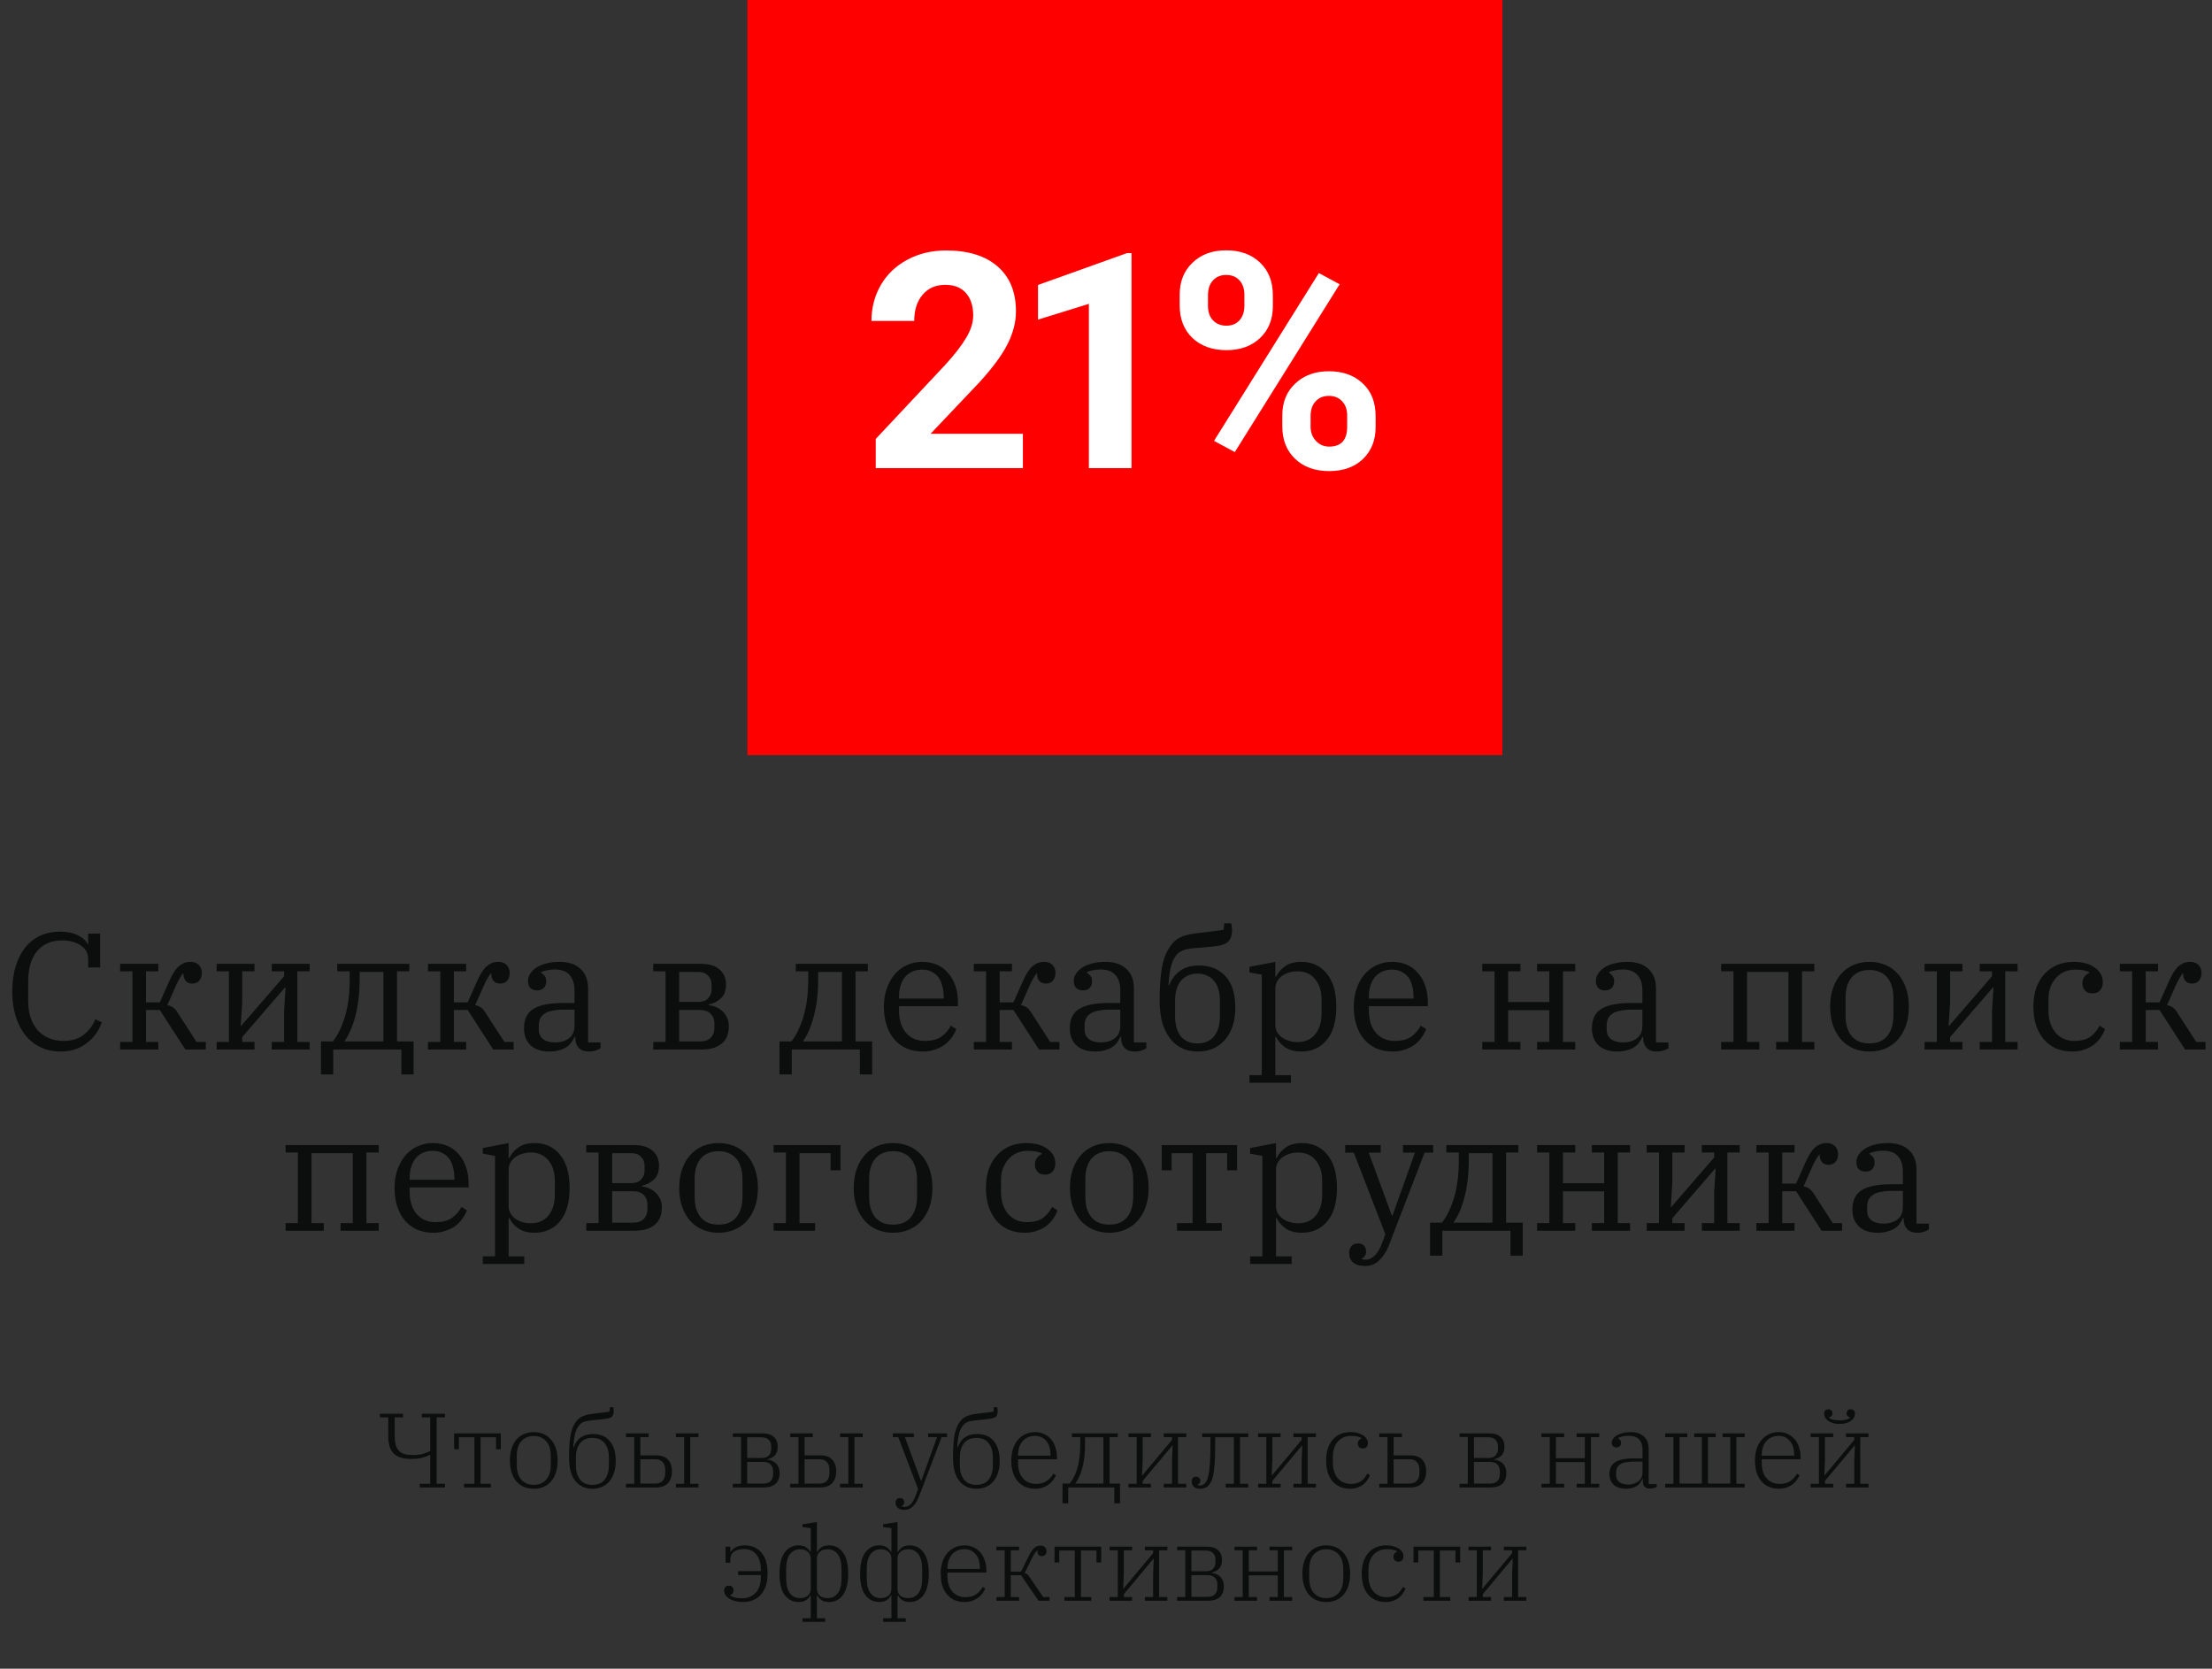 <?xml version="1.0" encoding="UTF-8"?> <svg xmlns="http://www.w3.org/2000/svg" width="293" height="221" viewBox="0 0 293 221" fill="none"><rect x="0" y="0" width="293" height="221" fill="#333333" stroke="none"/> <path d="M55.598 196.51H56.984V192.688H56.928C56.611 192.847 56.261 192.977 55.878 193.08C55.496 193.173 55.038 193.22 54.506 193.22C53.946 193.22 53.47 193.159 53.078 193.038C52.696 192.917 52.378 192.73 52.126 192.478C51.884 192.226 51.706 191.909 51.594 191.526C51.482 191.134 51.426 190.672 51.426 190.14V187.718H50.32V187.228H53.386V187.718H52.28V190.112C52.28 190.588 52.322 190.994 52.406 191.33C52.5 191.657 52.644 191.923 52.84 192.128C53.036 192.333 53.284 192.483 53.582 192.576C53.89 192.66 54.259 192.702 54.688 192.702C55.183 192.702 55.622 192.651 56.004 192.548C56.387 192.445 56.714 192.315 56.984 192.156V187.718H55.878V187.228H58.944V187.718H57.838V196.51H58.944V197H55.598V196.51ZM61.467 196.51H62.839V190.35H60.781V191.932H60.151V189.832H66.338V191.932H65.709V190.35H63.651V196.51H65.022V197H61.467V196.51ZM70.703 196.65C71.076 196.65 71.403 196.585 71.683 196.454C71.963 196.323 72.197 196.146 72.383 195.922C72.579 195.689 72.724 195.413 72.817 195.096C72.91 194.769 72.957 194.41 72.957 194.018V192.814C72.957 192.422 72.91 192.067 72.817 191.75C72.724 191.423 72.579 191.148 72.383 190.924C72.197 190.691 71.963 190.509 71.683 190.378C71.403 190.247 71.076 190.182 70.703 190.182C70.33 190.182 70.003 190.247 69.723 190.378C69.443 190.509 69.205 190.691 69.009 190.924C68.823 191.148 68.683 191.423 68.589 191.75C68.496 192.067 68.449 192.422 68.449 192.814V194.018C68.449 194.41 68.496 194.769 68.589 195.096C68.683 195.413 68.823 195.689 69.009 195.922C69.205 196.146 69.443 196.323 69.723 196.454C70.003 196.585 70.33 196.65 70.703 196.65ZM70.703 197.168C70.218 197.168 69.779 197.084 69.387 196.916C69.004 196.748 68.673 196.505 68.393 196.188C68.123 195.861 67.912 195.465 67.763 194.998C67.614 194.531 67.539 194.004 67.539 193.416C67.539 192.828 67.614 192.305 67.763 191.848C67.912 191.381 68.123 190.989 68.393 190.672C68.673 190.345 69.004 190.098 69.387 189.93C69.779 189.753 70.218 189.664 70.703 189.664C71.189 189.664 71.623 189.753 72.005 189.93C72.397 190.098 72.728 190.345 72.999 190.672C73.279 190.989 73.494 191.381 73.643 191.848C73.793 192.305 73.867 192.828 73.867 193.416C73.867 194.004 73.793 194.531 73.643 194.998C73.494 195.465 73.279 195.861 72.999 196.188C72.728 196.505 72.397 196.748 72.005 196.916C71.623 197.084 71.189 197.168 70.703 197.168ZM78.481 197.168C78.052 197.168 77.669 197.103 77.333 196.972C76.997 196.832 76.698 196.636 76.437 196.384C76.092 196.048 75.826 195.605 75.639 195.054C75.462 194.494 75.373 193.813 75.373 193.01C75.373 192.273 75.397 191.638 75.443 191.106C75.49 190.565 75.56 190.098 75.653 189.706C75.756 189.314 75.877 188.983 76.017 188.712C76.166 188.441 76.339 188.208 76.535 188.012C76.656 187.881 76.792 187.774 76.941 187.69C77.1 187.597 77.277 187.517 77.473 187.452C77.678 187.387 77.916 187.331 78.187 187.284C78.458 187.237 78.77 187.195 79.125 187.158C79.545 187.111 79.876 187.074 80.119 187.046C80.371 187.009 80.576 186.976 80.735 186.948L80.791 186.36H81.225C81.272 186.519 81.295 186.691 81.295 186.878C81.295 187.205 81.221 187.447 81.071 187.606C81.025 187.653 80.964 187.695 80.889 187.732C80.814 187.769 80.703 187.807 80.553 187.844C80.413 187.872 80.222 187.905 79.979 187.942C79.737 187.97 79.424 188.003 79.041 188.04C78.406 188.096 77.921 188.161 77.585 188.236C77.258 188.311 76.997 188.455 76.801 188.67C76.68 188.81 76.568 188.964 76.465 189.132C76.372 189.3 76.288 189.501 76.213 189.734C76.148 189.967 76.092 190.247 76.045 190.574C75.999 190.891 75.961 191.265 75.933 191.694H75.989C76.222 191.069 76.554 190.616 76.983 190.336C77.422 190.056 77.945 189.916 78.551 189.916C79.503 189.916 80.24 190.224 80.763 190.84C81.295 191.456 81.561 192.343 81.561 193.5C81.561 194.069 81.487 194.583 81.337 195.04C81.197 195.488 80.992 195.871 80.721 196.188C80.46 196.505 80.138 196.748 79.755 196.916C79.382 197.084 78.957 197.168 78.481 197.168ZM78.467 196.65C79.195 196.65 79.741 196.417 80.105 195.95C80.469 195.474 80.651 194.849 80.651 194.074V193.01C80.651 192.235 80.469 191.615 80.105 191.148C79.741 190.672 79.195 190.434 78.467 190.434C77.739 190.434 77.193 190.672 76.829 191.148C76.465 191.615 76.283 192.235 76.283 193.01V194.074C76.283 194.849 76.465 195.474 76.829 195.95C77.193 196.417 77.739 196.65 78.467 196.65ZM82.918 196.51H84.01V190.322H82.918V189.832H85.914V190.322H84.822V192.744H86.894C87.594 192.744 88.122 192.931 88.476 193.304C88.831 193.668 89.008 194.186 89.008 194.858C89.008 195.53 88.826 196.057 88.462 196.44C88.098 196.813 87.576 197 86.894 197H82.918V196.51ZM89.526 196.51H90.618V190.322H89.526V189.832H92.522V190.322H91.43V196.51H92.522V197H89.526V196.51ZM86.782 196.482C87.24 196.482 87.576 196.351 87.79 196.09C88.005 195.829 88.112 195.511 88.112 195.138V194.606C88.112 194.223 88.005 193.906 87.79 193.654C87.576 193.393 87.24 193.262 86.782 193.262H84.822V196.482H86.782ZM97.069 196.51H98.161V190.308H97.069V189.832H101.003C101.665 189.832 102.165 189.991 102.501 190.308C102.846 190.616 103.019 191.041 103.019 191.582C103.019 192.086 102.893 192.473 102.641 192.744C102.389 193.005 102.062 193.178 101.661 193.262V193.318C101.885 193.337 102.09 193.388 102.277 193.472C102.473 193.556 102.645 193.673 102.795 193.822C102.944 193.971 103.061 194.153 103.145 194.368C103.229 194.573 103.271 194.811 103.271 195.082C103.271 195.717 103.089 196.197 102.725 196.524C102.361 196.841 101.829 197 101.129 197H97.069V196.51ZM101.073 196.482C101.539 196.482 101.875 196.37 102.081 196.146C102.295 195.913 102.403 195.619 102.403 195.264V194.844C102.403 194.48 102.295 194.186 102.081 193.962C101.866 193.729 101.53 193.612 101.073 193.612H98.973V196.482H101.073ZM100.863 193.094C101.292 193.094 101.614 192.987 101.829 192.772C102.043 192.548 102.151 192.268 102.151 191.932V191.512C102.151 191.176 102.043 190.901 101.829 190.686C101.614 190.462 101.292 190.35 100.863 190.35H98.973V193.094H100.863ZM104.67 196.51H105.762V190.322H104.67V189.832H107.666V190.322H106.574V192.744H108.646C109.346 192.744 109.874 192.931 110.228 193.304C110.583 193.668 110.76 194.186 110.76 194.858C110.76 195.53 110.578 196.057 110.214 196.44C109.85 196.813 109.328 197 108.646 197H104.67V196.51ZM111.278 196.51H112.37V190.322H111.278V189.832H114.274V190.322H113.182V196.51H114.274V197H111.278V196.51ZM108.534 196.482C108.992 196.482 109.328 196.351 109.542 196.09C109.757 195.829 109.864 195.511 109.864 195.138V194.606C109.864 194.223 109.757 193.906 109.542 193.654C109.328 193.393 108.992 193.262 108.534 193.262H106.574V196.482H108.534ZM119.815 199.968C119.395 199.968 119.091 199.875 118.905 199.688C118.718 199.511 118.625 199.296 118.625 199.044C118.625 198.848 118.676 198.689 118.779 198.568C118.881 198.456 119.031 198.4 119.227 198.4C119.395 198.4 119.525 198.451 119.619 198.554C119.721 198.657 119.773 198.797 119.773 198.974C119.773 199.105 119.735 199.212 119.661 199.296C119.595 199.38 119.516 199.441 119.423 199.478V199.506C119.525 199.543 119.661 199.562 119.829 199.562C120.127 199.562 120.393 199.445 120.627 199.212C120.869 198.979 121.089 198.596 121.285 198.064L121.607 197.196L118.975 190.322H118.261V189.832H121.047V190.322H119.857L121.985 196.09H122.041L124.127 190.322H122.937V189.832H125.443V190.322H124.729L121.747 198.148C121.532 198.717 121.266 199.161 120.949 199.478C120.641 199.805 120.263 199.968 119.815 199.968ZM129.341 197.168C128.911 197.168 128.529 197.103 128.193 196.972C127.857 196.832 127.558 196.636 127.297 196.384C126.951 196.048 126.685 195.605 126.499 195.054C126.321 194.494 126.233 193.813 126.233 193.01C126.233 192.273 126.256 191.638 126.303 191.106C126.349 190.565 126.419 190.098 126.513 189.706C126.615 189.314 126.737 188.983 126.877 188.712C127.026 188.441 127.199 188.208 127.395 188.012C127.516 187.881 127.651 187.774 127.801 187.69C127.959 187.597 128.137 187.517 128.333 187.452C128.538 187.387 128.776 187.331 129.047 187.284C129.317 187.237 129.63 187.195 129.985 187.158C130.405 187.111 130.736 187.074 130.979 187.046C131.231 187.009 131.436 186.976 131.595 186.948L131.651 186.36H132.085C132.131 186.519 132.155 186.691 132.155 186.878C132.155 187.205 132.08 187.447 131.931 187.606C131.884 187.653 131.823 187.695 131.749 187.732C131.674 187.769 131.562 187.807 131.413 187.844C131.273 187.872 131.081 187.905 130.839 187.942C130.596 187.97 130.283 188.003 129.901 188.04C129.266 188.096 128.781 188.161 128.445 188.236C128.118 188.311 127.857 188.455 127.661 188.67C127.539 188.81 127.427 188.964 127.325 189.132C127.231 189.3 127.147 189.501 127.073 189.734C127.007 189.967 126.951 190.247 126.905 190.574C126.858 190.891 126.821 191.265 126.793 191.694H126.849C127.082 191.069 127.413 190.616 127.843 190.336C128.281 190.056 128.804 189.916 129.411 189.916C130.363 189.916 131.1 190.224 131.623 190.84C132.155 191.456 132.421 192.343 132.421 193.5C132.421 194.069 132.346 194.583 132.197 195.04C132.057 195.488 131.851 195.871 131.581 196.188C131.319 196.505 130.997 196.748 130.615 196.916C130.241 197.084 129.817 197.168 129.341 197.168ZM129.327 196.65C130.055 196.65 130.601 196.417 130.965 195.95C131.329 195.474 131.511 194.849 131.511 194.074V193.01C131.511 192.235 131.329 191.615 130.965 191.148C130.601 190.672 130.055 190.434 129.327 190.434C128.599 190.434 128.053 190.672 127.689 191.148C127.325 191.615 127.143 192.235 127.143 193.01V194.074C127.143 194.849 127.325 195.474 127.689 195.95C128.053 196.417 128.599 196.65 129.327 196.65ZM137.121 197.168C136.15 197.168 135.38 196.841 134.811 196.188C134.242 195.535 133.957 194.611 133.957 193.416C133.957 192.847 134.032 192.329 134.181 191.862C134.34 191.395 134.559 191.003 134.839 190.686C135.119 190.359 135.45 190.107 135.833 189.93C136.216 189.753 136.636 189.664 137.093 189.664C137.541 189.664 137.942 189.748 138.297 189.916C138.661 190.084 138.969 190.317 139.221 190.616C139.473 190.905 139.664 191.26 139.795 191.68C139.935 192.091 140.005 192.539 140.005 193.024V193.262H134.853V193.71C134.853 194.615 135.072 195.311 135.511 195.796C135.95 196.281 136.524 196.524 137.233 196.524C137.821 196.524 138.297 196.393 138.661 196.132C139.034 195.871 139.319 195.549 139.515 195.166L139.865 195.376C139.772 195.6 139.646 195.819 139.487 196.034C139.328 196.249 139.132 196.44 138.899 196.608C138.675 196.776 138.414 196.911 138.115 197.014C137.826 197.117 137.494 197.168 137.121 197.168ZM134.853 192.786H139.151V192.702C139.151 192.338 139.109 192.002 139.025 191.694C138.941 191.386 138.81 191.12 138.633 190.896C138.465 190.663 138.25 190.485 137.989 190.364C137.737 190.233 137.438 190.168 137.093 190.168C136.748 190.168 136.435 190.229 136.155 190.35C135.884 190.471 135.651 190.644 135.455 190.868C135.259 191.092 135.11 191.358 135.007 191.666C134.904 191.974 134.853 192.315 134.853 192.688V192.786ZM140.741 196.482H141.679C141.856 196.277 142.029 196.02 142.197 195.712C142.374 195.395 142.528 195.026 142.659 194.606C142.789 194.177 142.892 193.691 142.967 193.15C143.051 192.599 143.093 191.979 143.093 191.288V190.322H141.987V189.832H148.063V190.322H146.971V196.482H148.357V199.1H147.601V197H141.497V199.1H140.741V196.482ZM146.159 196.482V190.35H143.723V191.288C143.723 192.548 143.597 193.617 143.345 194.494C143.093 195.362 142.785 196.025 142.421 196.482H146.159ZM149.473 196.51H150.565V190.322H149.473V189.832H152.455V190.322H151.363V193.304L151.279 195.404H151.307L155.241 190.7V190.322H154.149V189.832H157.131V190.322H156.039V196.51H157.131V197H154.149V196.51H155.241V193.528L155.325 191.428H155.297L151.363 196.132V196.51H152.455V197H149.473V196.51ZM158.961 197.168C158.569 197.168 158.284 197.07 158.107 196.874C157.929 196.678 157.841 196.454 157.841 196.202C157.841 196.006 157.892 195.852 157.995 195.74C158.097 195.628 158.242 195.572 158.429 195.572C158.606 195.572 158.741 195.623 158.835 195.726C158.937 195.819 158.989 195.95 158.989 196.118C158.989 196.249 158.951 196.361 158.877 196.454C158.802 196.547 158.713 196.608 158.611 196.636V196.678C158.657 196.697 158.709 196.711 158.765 196.72C158.83 196.729 158.891 196.734 158.947 196.734C159.171 196.734 159.367 196.664 159.535 196.524C159.647 196.431 159.749 196.291 159.843 196.104C159.936 195.917 160.02 195.642 160.095 195.278C160.169 194.905 160.225 194.419 160.263 193.822C160.309 193.215 160.333 192.445 160.333 191.512V190.322H159.241V189.832H165.345V190.322H164.253V196.51H165.345V197H162.349V196.51H163.441V190.35H160.963V191.47C160.963 192.394 160.939 193.169 160.893 193.794C160.855 194.419 160.795 194.937 160.711 195.348C160.627 195.749 160.519 196.067 160.389 196.3C160.267 196.524 160.127 196.706 159.969 196.846C159.819 196.967 159.656 197.051 159.479 197.098C159.301 197.145 159.129 197.168 158.961 197.168ZM166.645 196.51H167.737V190.322H166.645V189.832H169.627V190.322H168.535V193.304L168.451 195.404H168.479L172.413 190.7V190.322H171.321V189.832H174.303V190.322H173.211V196.51H174.303V197H171.321V196.51H172.413V193.528L172.497 191.428H172.469L168.535 196.132V196.51H169.627V197H166.645V196.51ZM178.834 197.168C178.34 197.168 177.896 197.084 177.504 196.916C177.112 196.739 176.776 196.491 176.496 196.174C176.226 195.847 176.016 195.455 175.866 194.998C175.726 194.531 175.656 194.004 175.656 193.416C175.656 192.828 175.731 192.301 175.88 191.834C176.039 191.367 176.258 190.975 176.538 190.658C176.828 190.331 177.168 190.084 177.56 189.916C177.962 189.748 178.405 189.664 178.89 189.664C179.226 189.664 179.534 189.701 179.814 189.776C180.094 189.851 180.337 189.953 180.542 190.084C180.748 190.215 180.906 190.369 181.018 190.546C181.13 190.723 181.186 190.915 181.186 191.12C181.186 191.344 181.126 191.521 181.004 191.652C180.892 191.773 180.729 191.834 180.514 191.834C180.3 191.834 180.136 191.773 180.024 191.652C179.912 191.521 179.856 191.363 179.856 191.176C179.856 191.017 179.898 190.882 179.982 190.77C180.076 190.649 180.197 190.551 180.346 190.476V190.448C180.038 190.261 179.581 190.168 178.974 190.168C178.601 190.168 178.265 190.233 177.966 190.364C177.668 190.495 177.411 190.681 177.196 190.924C176.991 191.157 176.832 191.442 176.72 191.778C176.608 192.105 176.552 192.464 176.552 192.856V193.752C176.552 194.172 176.608 194.555 176.72 194.9C176.832 195.236 176.991 195.525 177.196 195.768C177.411 196.011 177.663 196.197 177.952 196.328C178.251 196.459 178.578 196.524 178.932 196.524C179.231 196.524 179.492 196.491 179.716 196.426C179.95 196.351 180.15 196.253 180.318 196.132C180.496 196.011 180.645 195.866 180.766 195.698C180.897 195.53 181.014 195.353 181.116 195.166L181.466 195.376C181.373 195.6 181.252 195.819 181.102 196.034C180.962 196.249 180.785 196.44 180.57 196.608C180.356 196.776 180.104 196.911 179.814 197.014C179.534 197.117 179.208 197.168 178.834 197.168ZM182.696 196.51H183.788V190.322H182.696V189.832H185.692V190.322H184.6V192.744H186.798C187.498 192.744 188.025 192.931 188.38 193.304C188.734 193.668 188.912 194.186 188.912 194.858C188.912 195.53 188.73 196.057 188.366 196.44C188.002 196.813 187.479 197 186.798 197H182.696V196.51ZM186.686 196.482C187.143 196.482 187.479 196.351 187.694 196.09C187.908 195.829 188.016 195.511 188.016 195.138V194.606C188.016 194.223 187.908 193.906 187.694 193.654C187.479 193.393 187.143 193.262 186.686 193.262H184.6V196.482H186.686ZM193.332 196.51H194.424V190.308H193.332V189.832H197.266C197.929 189.832 198.428 189.991 198.764 190.308C199.11 190.616 199.282 191.041 199.282 191.582C199.282 192.086 199.156 192.473 198.904 192.744C198.652 193.005 198.326 193.178 197.924 193.262V193.318C198.148 193.337 198.354 193.388 198.54 193.472C198.736 193.556 198.909 193.673 199.058 193.822C199.208 193.971 199.324 194.153 199.408 194.368C199.492 194.573 199.534 194.811 199.534 195.082C199.534 195.717 199.352 196.197 198.988 196.524C198.624 196.841 198.092 197 197.392 197H193.332V196.51ZM197.336 196.482C197.803 196.482 198.139 196.37 198.344 196.146C198.559 195.913 198.666 195.619 198.666 195.264V194.844C198.666 194.48 198.559 194.186 198.344 193.962C198.13 193.729 197.794 193.612 197.336 193.612H195.236V196.482H197.336ZM197.126 193.094C197.556 193.094 197.878 192.987 198.092 192.772C198.307 192.548 198.414 192.268 198.414 191.932V191.512C198.414 191.176 198.307 190.901 198.092 190.686C197.878 190.462 197.556 190.35 197.126 190.35H195.236V193.094H197.126ZM204.188 196.51H205.28V190.322H204.188V189.832H207.184V190.322H206.092V193.122H209.928V190.322H208.836V189.832H211.832V190.322H210.74V196.51H211.832V197H208.836V196.51H209.928V193.64H206.092V196.51H207.184V197H204.188V196.51ZM215.37 197.168C214.688 197.168 214.152 196.995 213.76 196.65C213.377 196.295 213.186 195.824 213.186 195.236C213.186 194.891 213.242 194.592 213.354 194.34C213.466 194.079 213.648 193.859 213.9 193.682C214.152 193.505 214.474 193.374 214.866 193.29C215.267 193.197 215.752 193.15 216.322 193.15H217.568V191.988C217.568 191.391 217.414 190.938 217.106 190.63C216.798 190.313 216.35 190.154 215.762 190.154C215.426 190.154 215.136 190.182 214.894 190.238C214.651 190.294 214.464 190.369 214.334 190.462V190.49C214.436 190.537 214.525 190.611 214.6 190.714C214.684 190.807 214.726 190.933 214.726 191.092C214.726 191.279 214.67 191.428 214.558 191.54C214.446 191.643 214.296 191.694 214.11 191.694C213.923 191.694 213.774 191.643 213.662 191.54C213.55 191.428 213.494 191.269 213.494 191.064C213.494 190.887 213.55 190.714 213.662 190.546C213.783 190.378 213.951 190.229 214.166 190.098C214.39 189.967 214.656 189.865 214.964 189.79C215.272 189.706 215.617 189.664 216 189.664C216.737 189.664 217.316 189.855 217.736 190.238C218.165 190.621 218.38 191.167 218.38 191.876V196.552H219.458V196.916C219.364 196.981 219.229 197.033 219.052 197.07C218.884 197.117 218.711 197.14 218.534 197.14C217.918 197.14 217.61 196.832 217.61 196.216V195.852H217.554C217.488 196.011 217.4 196.169 217.288 196.328C217.185 196.487 217.045 196.631 216.868 196.762C216.69 196.883 216.48 196.981 216.238 197.056C215.995 197.131 215.706 197.168 215.37 197.168ZM215.664 196.608C216.205 196.608 216.658 196.463 217.022 196.174C217.386 195.885 217.568 195.493 217.568 194.998V193.57H216.434C215.986 193.57 215.608 193.603 215.3 193.668C215.001 193.733 214.758 193.831 214.572 193.962C214.394 194.083 214.264 194.237 214.18 194.424C214.105 194.601 214.068 194.807 214.068 195.04V195.362C214.068 195.745 214.208 196.048 214.488 196.272C214.768 196.496 215.16 196.608 215.664 196.608ZM220.567 196.51H221.659V190.322H220.567V189.832H223.493V190.322H222.471V196.482H225.425V190.322H224.403V189.832H227.259V190.322H226.237V196.482H229.191V190.322H228.169V189.832H231.095V190.322H230.003V196.51H231.095V197H220.567V196.51ZM235.627 197.168C234.656 197.168 233.886 196.841 233.317 196.188C232.748 195.535 232.463 194.611 232.463 193.416C232.463 192.847 232.538 192.329 232.687 191.862C232.846 191.395 233.065 191.003 233.345 190.686C233.625 190.359 233.956 190.107 234.339 189.93C234.722 189.753 235.142 189.664 235.599 189.664C236.047 189.664 236.448 189.748 236.803 189.916C237.167 190.084 237.475 190.317 237.727 190.616C237.979 190.905 238.17 191.26 238.301 191.68C238.441 192.091 238.511 192.539 238.511 193.024V193.262H233.359V193.71C233.359 194.615 233.578 195.311 234.017 195.796C234.456 196.281 235.03 196.524 235.739 196.524C236.327 196.524 236.803 196.393 237.167 196.132C237.54 195.871 237.825 195.549 238.021 195.166L238.371 195.376C238.278 195.6 238.152 195.819 237.993 196.034C237.834 196.249 237.638 196.44 237.405 196.608C237.181 196.776 236.92 196.911 236.621 197.014C236.332 197.117 236 197.168 235.627 197.168ZM233.359 192.786H237.657V192.702C237.657 192.338 237.615 192.002 237.531 191.694C237.447 191.386 237.316 191.12 237.139 190.896C236.971 190.663 236.756 190.485 236.495 190.364C236.243 190.233 235.944 190.168 235.599 190.168C235.254 190.168 234.941 190.229 234.661 190.35C234.39 190.471 234.157 190.644 233.961 190.868C233.765 191.092 233.616 191.358 233.513 191.666C233.41 191.974 233.359 192.315 233.359 192.688V192.786ZM239.844 196.51H240.936V190.322H239.844V189.832H242.826V190.322H241.734V193.304L241.65 195.404H241.678L245.612 190.7V190.322H244.52V189.832H247.502V190.322H246.41V196.51H247.502V197H244.52V196.51H245.612V193.528L245.696 191.428H245.668L241.734 196.132V196.51H242.826V197H239.844V196.51ZM243.666 188.586C243.33 188.586 243.036 188.549 242.784 188.474C242.532 188.39 242.318 188.287 242.14 188.166C241.972 188.035 241.842 187.891 241.748 187.732C241.664 187.564 241.622 187.396 241.622 187.228C241.622 187.032 241.674 186.887 241.776 186.794C241.879 186.691 242.014 186.64 242.182 186.64C242.35 186.64 242.481 186.687 242.574 186.78C242.677 186.873 242.728 187.009 242.728 187.186C242.728 187.345 242.682 187.466 242.588 187.55C242.504 187.634 242.397 187.695 242.266 187.732V187.76C242.425 187.891 242.63 187.984 242.882 188.04C243.134 188.087 243.396 188.11 243.666 188.11C243.937 188.11 244.198 188.087 244.45 188.04C244.702 187.984 244.908 187.891 245.066 187.76V187.732C244.936 187.695 244.824 187.634 244.73 187.55C244.646 187.466 244.604 187.345 244.604 187.186C244.604 187.009 244.651 186.873 244.744 186.78C244.847 186.687 244.982 186.64 245.15 186.64C245.318 186.64 245.454 186.691 245.556 186.794C245.659 186.887 245.71 187.032 245.71 187.228C245.71 187.396 245.664 187.564 245.57 187.732C245.486 187.891 245.356 188.035 245.178 188.166C245.01 188.287 244.8 188.39 244.548 188.474C244.296 188.549 244.002 188.586 243.666 188.586ZM98.373 212.168C98.009 212.168 97.677 212.126 97.379 212.042C97.08 211.967 96.819 211.86 96.595 211.72C96.38 211.58 96.212 211.421 96.091 211.244C95.969 211.067 95.909 210.88 95.909 210.684C95.909 210.469 95.965 210.301 96.077 210.18C96.198 210.059 96.352 209.998 96.539 209.998C96.744 209.998 96.898 210.059 97.001 210.18C97.113 210.301 97.169 210.451 97.169 210.628C97.169 210.936 97.015 211.151 96.707 211.272V211.3C97.08 211.552 97.584 211.678 98.219 211.678C98.639 211.678 99.007 211.613 99.325 211.482C99.642 211.342 99.908 211.151 100.123 210.908C100.347 210.665 100.51 210.376 100.613 210.04C100.725 209.695 100.781 209.312 100.781 208.892V208.598H97.771V208.08H100.781V207.898C100.781 207.058 100.589 206.391 100.207 205.896C99.824 205.401 99.269 205.154 98.541 205.154C97.999 205.154 97.561 205.271 97.225 205.504C96.898 205.737 96.735 206.073 96.735 206.512V206.96H96.105V204.832H96.735V205.532H96.777C96.926 205.289 97.15 205.084 97.449 204.916C97.747 204.748 98.144 204.664 98.639 204.664C99.581 204.664 100.323 204.986 100.865 205.63C101.406 206.265 101.677 207.184 101.677 208.388C101.677 209.583 101.383 210.511 100.795 211.174C100.216 211.837 99.409 212.168 98.373 212.168ZM106.303 214.31H107.395V211.3H107.339C107.208 211.543 107.017 211.748 106.765 211.916C106.522 212.084 106.196 212.168 105.785 212.168C105.02 212.168 104.404 211.86 103.937 211.244C103.48 210.619 103.251 209.676 103.251 208.416C103.251 207.156 103.48 206.218 103.937 205.602C104.404 204.977 105.02 204.664 105.785 204.664C106.196 204.664 106.522 204.748 106.765 204.916C107.017 205.084 107.208 205.289 107.339 205.532H107.395V202.382L106.289 202.242V201.878L108.207 201.57V205.532H108.263C108.394 205.289 108.58 205.084 108.823 204.916C109.075 204.748 109.406 204.664 109.817 204.664C110.582 204.664 111.194 204.977 111.651 205.602C112.118 206.218 112.351 207.156 112.351 208.416C112.351 209.676 112.118 210.619 111.651 211.244C111.194 211.86 110.582 212.168 109.817 212.168C109.406 212.168 109.075 212.084 108.823 211.916C108.58 211.748 108.394 211.543 108.263 211.3H108.207V214.31H109.299V214.8H106.303V214.31ZM105.967 211.65C106.406 211.65 106.751 211.543 107.003 211.328C107.264 211.104 107.395 210.805 107.395 210.432V206.4C107.395 206.027 107.264 205.733 107.003 205.518C106.751 205.294 106.406 205.182 105.967 205.182C105.398 205.182 104.95 205.406 104.623 205.854C104.296 206.293 104.133 206.937 104.133 207.786V209.046C104.133 209.895 104.296 210.544 104.623 210.992C104.95 211.431 105.398 211.65 105.967 211.65ZM109.635 211.65C110.204 211.65 110.652 211.431 110.979 210.992C111.306 210.544 111.469 209.895 111.469 209.046V207.786C111.469 206.937 111.306 206.293 110.979 205.854C110.652 205.406 110.204 205.182 109.635 205.182C109.196 205.182 108.846 205.294 108.585 205.518C108.333 205.733 108.207 206.027 108.207 206.4V210.432C108.207 210.805 108.333 211.104 108.585 211.328C108.846 211.543 109.196 211.65 109.635 211.65ZM116.981 214.31H118.073V211.3H118.017C117.886 211.543 117.695 211.748 117.443 211.916C117.2 212.084 116.874 212.168 116.463 212.168C115.698 212.168 115.082 211.86 114.615 211.244C114.158 210.619 113.929 209.676 113.929 208.416C113.929 207.156 114.158 206.218 114.615 205.602C115.082 204.977 115.698 204.664 116.463 204.664C116.874 204.664 117.2 204.748 117.443 204.916C117.695 205.084 117.886 205.289 118.017 205.532H118.073V202.382L116.967 202.242V201.878L118.885 201.57V205.532H118.941C119.072 205.289 119.258 205.084 119.501 204.916C119.753 204.748 120.084 204.664 120.495 204.664C121.26 204.664 121.872 204.977 122.329 205.602C122.796 206.218 123.029 207.156 123.029 208.416C123.029 209.676 122.796 210.619 122.329 211.244C121.872 211.86 121.26 212.168 120.495 212.168C120.084 212.168 119.753 212.084 119.501 211.916C119.258 211.748 119.072 211.543 118.941 211.3H118.885V214.31H119.977V214.8H116.981V214.31ZM116.645 211.65C117.084 211.65 117.429 211.543 117.681 211.328C117.942 211.104 118.073 210.805 118.073 210.432V206.4C118.073 206.027 117.942 205.733 117.681 205.518C117.429 205.294 117.084 205.182 116.645 205.182C116.076 205.182 115.628 205.406 115.301 205.854C114.974 206.293 114.811 206.937 114.811 207.786V209.046C114.811 209.895 114.974 210.544 115.301 210.992C115.628 211.431 116.076 211.65 116.645 211.65ZM120.313 211.65C120.882 211.65 121.33 211.431 121.657 210.992C121.984 210.544 122.147 209.895 122.147 209.046V207.786C122.147 206.937 121.984 206.293 121.657 205.854C121.33 205.406 120.882 205.182 120.313 205.182C119.874 205.182 119.524 205.294 119.263 205.518C119.011 205.733 118.885 206.027 118.885 206.4V210.432C118.885 210.805 119.011 211.104 119.263 211.328C119.524 211.543 119.874 211.65 120.313 211.65ZM127.77 212.168C126.799 212.168 126.029 211.841 125.46 211.188C124.89 210.535 124.606 209.611 124.606 208.416C124.606 207.847 124.68 207.329 124.83 206.862C124.988 206.395 125.208 206.003 125.488 205.686C125.768 205.359 126.099 205.107 126.482 204.93C126.864 204.753 127.284 204.664 127.742 204.664C128.19 204.664 128.591 204.748 128.946 204.916C129.31 205.084 129.618 205.317 129.87 205.616C130.122 205.905 130.313 206.26 130.444 206.68C130.584 207.091 130.654 207.539 130.654 208.024V208.262H125.502V208.71C125.502 209.615 125.721 210.311 126.16 210.796C126.598 211.281 127.172 211.524 127.882 211.524C128.47 211.524 128.946 211.393 129.31 211.132C129.683 210.871 129.968 210.549 130.164 210.166L130.514 210.376C130.42 210.6 130.294 210.819 130.136 211.034C129.977 211.249 129.781 211.44 129.548 211.608C129.324 211.776 129.062 211.911 128.764 212.014C128.474 212.117 128.143 212.168 127.77 212.168ZM125.502 207.786H129.8V207.702C129.8 207.338 129.758 207.002 129.674 206.694C129.59 206.386 129.459 206.12 129.282 205.896C129.114 205.663 128.899 205.485 128.638 205.364C128.386 205.233 128.087 205.168 127.742 205.168C127.396 205.168 127.084 205.229 126.804 205.35C126.533 205.471 126.3 205.644 126.104 205.868C125.908 206.092 125.758 206.358 125.656 206.666C125.553 206.974 125.502 207.315 125.502 207.688V207.786ZM131.987 211.51H133.079V205.322H131.987V204.832H134.983V205.322H133.891V208.136H135.249L136.257 206.106C136.527 205.555 136.784 205.182 137.027 204.986C137.269 204.79 137.535 204.692 137.825 204.692C138.086 204.692 138.282 204.762 138.413 204.902C138.553 205.033 138.623 205.205 138.623 205.42C138.623 205.625 138.567 205.789 138.455 205.91C138.343 206.031 138.193 206.092 138.007 206.092C137.82 206.092 137.675 206.041 137.573 205.938C137.479 205.826 137.433 205.681 137.433 205.504C137.433 205.485 137.433 205.467 137.433 205.448C137.433 205.42 137.442 205.383 137.461 205.336L137.433 205.322C137.339 205.387 137.232 205.499 137.111 205.658C136.989 205.807 136.859 206.027 136.719 206.316L135.725 208.346C135.958 208.383 136.159 208.533 136.327 208.794L138.189 211.51H139.029V212H137.559L135.249 208.626H133.891V211.51H134.983V212H131.987V211.51ZM140.996 211.51H142.368V205.35H140.31V206.932H139.68V204.832H145.868V206.932H145.238V205.35H143.18V211.51H144.552V212H140.996V211.51ZM146.971 211.51H148.063V205.322H146.971V204.832H149.953V205.322H148.861V208.304L148.777 210.404H148.805L152.739 205.7V205.322H151.647V204.832H154.629V205.322H153.537V211.51H154.629V212H151.647V211.51H152.739V208.528L152.823 206.428H152.795L148.861 211.132V211.51H149.953V212H146.971V211.51ZM155.913 211.51H157.005V205.308H155.913V204.832H159.847C160.509 204.832 161.009 204.991 161.345 205.308C161.69 205.616 161.863 206.041 161.863 206.582C161.863 207.086 161.737 207.473 161.485 207.744C161.233 208.005 160.906 208.178 160.505 208.262V208.318C160.729 208.337 160.934 208.388 161.121 208.472C161.317 208.556 161.489 208.673 161.639 208.822C161.788 208.971 161.905 209.153 161.989 209.368C162.073 209.573 162.115 209.811 162.115 210.082C162.115 210.717 161.933 211.197 161.569 211.524C161.205 211.841 160.673 212 159.973 212H155.913V211.51ZM159.917 211.482C160.383 211.482 160.719 211.37 160.925 211.146C161.139 210.913 161.247 210.619 161.247 210.264V209.844C161.247 209.48 161.139 209.186 160.925 208.962C160.71 208.729 160.374 208.612 159.917 208.612H157.817V211.482H159.917ZM159.707 208.094C160.136 208.094 160.458 207.987 160.673 207.772C160.887 207.548 160.995 207.268 160.995 206.932V206.512C160.995 206.176 160.887 205.901 160.673 205.686C160.458 205.462 160.136 205.35 159.707 205.35H157.817V208.094H159.707ZM163.514 211.51H164.606V205.322H163.514V204.832H166.51V205.322H165.418V208.122H169.254V205.322H168.162V204.832H171.158V205.322H170.066V211.51H171.158V212H168.162V211.51H169.254V208.64H165.418V211.51H166.51V212H163.514V211.51ZM175.676 211.65C176.049 211.65 176.376 211.585 176.656 211.454C176.936 211.323 177.169 211.146 177.356 210.922C177.552 210.689 177.697 210.413 177.79 210.096C177.883 209.769 177.93 209.41 177.93 209.018V207.814C177.93 207.422 177.883 207.067 177.79 206.75C177.697 206.423 177.552 206.148 177.356 205.924C177.169 205.691 176.936 205.509 176.656 205.378C176.376 205.247 176.049 205.182 175.676 205.182C175.303 205.182 174.976 205.247 174.696 205.378C174.416 205.509 174.178 205.691 173.982 205.924C173.795 206.148 173.655 206.423 173.562 206.75C173.469 207.067 173.422 207.422 173.422 207.814V209.018C173.422 209.41 173.469 209.769 173.562 210.096C173.655 210.413 173.795 210.689 173.982 210.922C174.178 211.146 174.416 211.323 174.696 211.454C174.976 211.585 175.303 211.65 175.676 211.65ZM175.676 212.168C175.191 212.168 174.752 212.084 174.36 211.916C173.977 211.748 173.646 211.505 173.366 211.188C173.095 210.861 172.885 210.465 172.736 209.998C172.587 209.531 172.512 209.004 172.512 208.416C172.512 207.828 172.587 207.305 172.736 206.848C172.885 206.381 173.095 205.989 173.366 205.672C173.646 205.345 173.977 205.098 174.36 204.93C174.752 204.753 175.191 204.664 175.676 204.664C176.161 204.664 176.595 204.753 176.978 204.93C177.37 205.098 177.701 205.345 177.972 205.672C178.252 205.989 178.467 206.381 178.616 206.848C178.765 207.305 178.84 207.828 178.84 208.416C178.84 209.004 178.765 209.531 178.616 209.998C178.467 210.465 178.252 210.861 177.972 211.188C177.701 211.505 177.37 211.748 176.978 211.916C176.595 212.084 176.161 212.168 175.676 212.168ZM183.551 212.168C183.057 212.168 182.613 212.084 182.221 211.916C181.829 211.739 181.493 211.491 181.213 211.174C180.943 210.847 180.733 210.455 180.583 209.998C180.443 209.531 180.373 209.004 180.373 208.416C180.373 207.828 180.448 207.301 180.597 206.834C180.756 206.367 180.975 205.975 181.255 205.658C181.545 205.331 181.885 205.084 182.277 204.916C182.679 204.748 183.122 204.664 183.607 204.664C183.943 204.664 184.251 204.701 184.531 204.776C184.811 204.851 185.054 204.953 185.259 205.084C185.465 205.215 185.623 205.369 185.735 205.546C185.847 205.723 185.903 205.915 185.903 206.12C185.903 206.344 185.843 206.521 185.721 206.652C185.609 206.773 185.446 206.834 185.231 206.834C185.017 206.834 184.853 206.773 184.741 206.652C184.629 206.521 184.573 206.363 184.573 206.176C184.573 206.017 184.615 205.882 184.699 205.77C184.793 205.649 184.914 205.551 185.063 205.476V205.448C184.755 205.261 184.298 205.168 183.691 205.168C183.318 205.168 182.982 205.233 182.683 205.364C182.385 205.495 182.128 205.681 181.913 205.924C181.708 206.157 181.549 206.442 181.437 206.778C181.325 207.105 181.269 207.464 181.269 207.856V208.752C181.269 209.172 181.325 209.555 181.437 209.9C181.549 210.236 181.708 210.525 181.913 210.768C182.128 211.011 182.38 211.197 182.669 211.328C182.968 211.459 183.295 211.524 183.649 211.524C183.948 211.524 184.209 211.491 184.433 211.426C184.667 211.351 184.867 211.253 185.035 211.132C185.213 211.011 185.362 210.866 185.483 210.698C185.614 210.53 185.731 210.353 185.833 210.166L186.183 210.376C186.09 210.6 185.969 210.819 185.819 211.034C185.679 211.249 185.502 211.44 185.287 211.608C185.073 211.776 184.821 211.911 184.531 212.014C184.251 212.117 183.925 212.168 183.551 212.168ZM188.547 211.51H189.919V205.35H187.861V206.932H187.231V204.832H193.419V206.932H192.789V205.35H190.731V211.51H192.103V212H188.547V211.51ZM194.522 211.51H195.614V205.322H194.522V204.832H197.504V205.322H196.412V208.304L196.328 210.404H196.356L200.29 205.7V205.322H199.198V204.832H202.18V205.322H201.088V211.51H202.18V212H199.198V211.51H200.29V208.528L200.374 206.428H200.346L196.412 211.132V211.51H197.504V212H194.522V211.51Z" fill="#0C0E0E"></path> <path d="M8.048 139.264C7.08 139.264 6.2 139.081 5.408 138.714C4.616 138.347 3.942 137.819 3.384 137.13C2.827 136.441 2.394 135.605 2.086 134.622C1.778 133.639 1.624 132.539 1.624 131.322C1.624 130.046 1.778 128.917 2.086 127.934C2.394 126.951 2.82 126.123 3.362 125.448C3.92 124.773 4.587 124.26 5.364 123.908C6.142 123.556 7 123.38 7.938 123.38C8.892 123.38 9.684 123.541 10.314 123.864C10.96 124.172 11.385 124.561 11.59 125.03H11.678V123.644H13.262V128.132H11.678V126.988C11.678 126.255 11.356 125.668 10.71 125.228C10.065 124.773 9.222 124.546 8.18 124.546C7.403 124.546 6.728 124.693 6.156 124.986C5.599 125.265 5.137 125.653 4.77 126.152C4.418 126.636 4.154 127.208 3.978 127.868C3.817 128.513 3.736 129.195 3.736 129.914V132.576C3.736 133.383 3.839 134.109 4.044 134.754C4.264 135.399 4.572 135.957 4.968 136.426C5.379 136.881 5.878 137.233 6.464 137.482C7.051 137.731 7.718 137.856 8.466 137.856C9.508 137.856 10.38 137.585 11.084 137.042C11.788 136.499 12.302 135.81 12.624 134.974L13.482 135.392C13.35 135.817 13.138 136.257 12.844 136.712C12.551 137.167 12.177 137.585 11.722 137.966C11.282 138.347 10.754 138.663 10.138 138.912C9.522 139.147 8.826 139.264 8.048 139.264ZM15.912 137.988H17.54V128.638H15.912V127.648H20.971V128.638H19.343V132.752H21.169L22.401 129.98C22.827 129.012 23.259 128.337 23.7 127.956C24.154 127.575 24.66 127.384 25.218 127.384C25.701 127.384 26.076 127.523 26.34 127.802C26.604 128.081 26.735 128.433 26.735 128.858C26.735 129.283 26.618 129.628 26.384 129.892C26.163 130.141 25.863 130.266 25.482 130.266C25.1 130.266 24.807 130.149 24.602 129.914C24.396 129.679 24.294 129.349 24.294 128.924H24.227C24.11 129.071 23.978 129.269 23.831 129.518C23.685 129.753 23.538 130.031 23.392 130.354L22.16 133.126C22.453 133.17 22.702 133.265 22.907 133.412C23.113 133.559 23.311 133.779 23.502 134.072L26.032 137.988H27.264V139H24.558L21.169 133.764H19.343V137.988H20.971V139H15.912V137.988ZM28.695 137.988H30.323V128.638H28.695V127.648H33.711V128.638H32.083V132.796L31.885 135.854H31.951L37.627 129.298V128.638H35.999V127.648H41.015V128.638H39.387V137.988H41.015V139H35.999V137.988H37.627V133.874L37.825 130.794H37.737L32.083 137.35V137.988H33.711V139H28.695V137.988ZM42.514 137.922H44.098C44.773 137.042 45.308 135.927 45.704 134.578C46.115 133.214 46.32 131.571 46.32 129.65V128.638H44.67V127.648H54.218V128.638H52.59V137.922H54.79V142.3H53.162V139H44.142V142.3H42.514V137.922ZM50.786 137.922V128.726H47.64V129.65C47.64 131.454 47.457 133.067 47.09 134.49C46.724 135.913 46.232 137.057 45.616 137.922H50.786ZM56.689 137.988H58.317V128.638H56.689V127.648H61.749V128.638H60.121V132.752H61.947L63.179 129.98C63.604 129.012 64.037 128.337 64.477 127.956C64.931 127.575 65.438 127.384 65.995 127.384C66.479 127.384 66.853 127.523 67.117 127.802C67.381 128.081 67.513 128.433 67.513 128.858C67.513 129.283 67.395 129.628 67.161 129.892C66.941 130.141 66.64 130.266 66.259 130.266C65.877 130.266 65.584 130.149 65.379 129.914C65.174 129.679 65.071 129.349 65.071 128.924H65.005C64.888 129.071 64.755 129.269 64.609 129.518C64.462 129.753 64.316 130.031 64.169 130.354L62.937 133.126C63.23 133.17 63.48 133.265 63.685 133.412C63.89 133.559 64.088 133.779 64.279 134.072L66.809 137.988H68.041V139H65.335L61.947 133.764H60.121V137.988H61.749V139H56.689V137.988ZM72.774 139.264C71.718 139.264 70.889 138.993 70.288 138.45C69.701 137.893 69.408 137.137 69.408 136.184C69.408 135.641 69.496 135.165 69.672 134.754C69.848 134.329 70.134 133.977 70.53 133.698C70.94 133.419 71.468 133.207 72.114 133.06C72.759 132.913 73.544 132.84 74.468 132.84H76.096V131.168C76.096 130.273 75.876 129.591 75.436 129.122C75.01 128.638 74.365 128.396 73.5 128.396C73.118 128.396 72.766 128.433 72.444 128.506C72.121 128.565 71.857 128.653 71.652 128.77V128.814C71.813 128.902 71.967 129.034 72.114 129.21C72.275 129.386 72.356 129.635 72.356 129.958C72.356 130.339 72.246 130.64 72.026 130.86C71.806 131.065 71.512 131.168 71.146 131.168C70.794 131.168 70.5 131.065 70.266 130.86C70.046 130.64 69.936 130.317 69.936 129.892C69.936 129.569 70.031 129.261 70.222 128.968C70.412 128.66 70.684 128.389 71.036 128.154C71.388 127.919 71.82 127.736 72.334 127.604C72.862 127.457 73.456 127.384 74.116 127.384C75.304 127.384 76.228 127.692 76.888 128.308C77.562 128.924 77.9 129.789 77.9 130.904V138.054H79.55V138.824C79.388 138.941 79.168 139.044 78.89 139.132C78.626 139.22 78.325 139.264 77.988 139.264C77.416 139.264 76.976 139.103 76.668 138.78C76.36 138.457 76.206 138.025 76.206 137.482V137.328H76.096C75.993 137.577 75.854 137.819 75.678 138.054C75.516 138.289 75.304 138.494 75.04 138.67C74.776 138.846 74.453 138.985 74.072 139.088C73.705 139.205 73.272 139.264 72.774 139.264ZM73.544 138.054C74.248 138.054 74.849 137.878 75.348 137.526C75.846 137.159 76.096 136.602 76.096 135.854V133.72H74.666C74.035 133.72 73.507 133.771 73.082 133.874C72.656 133.962 72.319 134.101 72.07 134.292C71.82 134.468 71.637 134.688 71.52 134.952C71.417 135.216 71.366 135.524 71.366 135.876V136.338C71.366 136.895 71.556 137.321 71.938 137.614C72.319 137.907 72.854 138.054 73.544 138.054ZM86.531 137.988H88.159V128.638H86.531V127.648H92.867C93.923 127.648 94.737 127.897 95.309 128.396C95.881 128.895 96.167 129.547 96.167 130.354C96.167 131.19 95.939 131.813 95.485 132.224C95.045 132.635 94.509 132.906 93.879 133.038V133.126C94.201 133.155 94.517 133.236 94.825 133.368C95.147 133.5 95.433 133.683 95.683 133.918C95.932 134.138 96.137 134.417 96.299 134.754C96.46 135.077 96.541 135.458 96.541 135.898C96.541 136.939 96.218 137.717 95.573 138.23C94.942 138.743 94.055 139 92.911 139H86.531V137.988ZM92.735 137.922C93.365 137.922 93.835 137.761 94.143 137.438C94.465 137.101 94.627 136.675 94.627 136.162V135.524C94.627 135.011 94.465 134.593 94.143 134.27C93.82 133.933 93.351 133.764 92.735 133.764H89.963V137.922H92.735ZM92.515 132.686C93.072 132.686 93.497 132.532 93.791 132.224C94.099 131.901 94.253 131.505 94.253 131.036V130.376C94.253 129.907 94.099 129.518 93.791 129.21C93.497 128.887 93.072 128.726 92.515 128.726H89.963V132.686H92.515ZM103.25 137.922H104.834C105.509 137.042 106.044 135.927 106.44 134.578C106.851 133.214 107.056 131.571 107.056 129.65V128.638H105.406V127.648H114.954V128.638H113.326V137.922H115.526V142.3H113.898V139H104.878V142.3H103.25V137.922ZM111.522 137.922V128.726H108.376V129.65C108.376 131.454 108.193 133.067 107.826 134.49C107.46 135.913 106.968 137.057 106.352 137.922H111.522ZM122.227 139.264C121.42 139.264 120.694 139.125 120.049 138.846C119.418 138.553 118.883 138.149 118.443 137.636C118.003 137.123 117.666 136.499 117.431 135.766C117.196 135.033 117.079 134.219 117.079 133.324C117.079 132.444 117.204 131.645 117.453 130.926C117.717 130.193 118.069 129.562 118.509 129.034C118.964 128.506 119.499 128.103 120.115 127.824C120.731 127.531 121.406 127.384 122.139 127.384C122.887 127.384 123.554 127.516 124.141 127.78C124.728 128.044 125.219 128.418 125.615 128.902C126.026 129.371 126.341 129.936 126.561 130.596C126.781 131.256 126.891 131.975 126.891 132.752V133.258H119.081V133.83C119.081 135.077 119.389 136.059 120.005 136.778C120.636 137.497 121.472 137.856 122.513 137.856C123.422 137.856 124.141 137.673 124.669 137.306C125.212 136.925 125.637 136.433 125.945 135.832L126.671 136.294C126.524 136.675 126.319 137.049 126.055 137.416C125.806 137.768 125.498 138.083 125.131 138.362C124.764 138.626 124.339 138.839 123.855 139C123.371 139.176 122.828 139.264 122.227 139.264ZM119.081 132.246H124.999V132.026C124.999 131.513 124.94 131.036 124.823 130.596C124.72 130.156 124.552 129.775 124.317 129.452C124.082 129.129 123.782 128.88 123.415 128.704C123.063 128.513 122.638 128.418 122.139 128.418C121.64 128.418 121.2 128.506 120.819 128.682C120.438 128.858 120.115 129.107 119.851 129.43C119.602 129.753 119.411 130.134 119.279 130.574C119.147 130.999 119.081 131.469 119.081 131.982V132.246ZM128.984 137.988H130.612V128.638H128.984V127.648H134.044V128.638H132.416V132.752H134.242L135.474 129.98C135.899 129.012 136.332 128.337 136.772 127.956C137.226 127.575 137.732 127.384 138.29 127.384C138.774 127.384 139.148 127.523 139.412 127.802C139.676 128.081 139.808 128.433 139.808 128.858C139.808 129.283 139.69 129.628 139.456 129.892C139.236 130.141 138.935 130.266 138.554 130.266C138.172 130.266 137.879 130.149 137.674 129.914C137.468 129.679 137.366 129.349 137.366 128.924H137.3C137.182 129.071 137.05 129.269 136.904 129.518C136.757 129.753 136.61 130.031 136.464 130.354L135.232 133.126C135.525 133.17 135.774 133.265 135.98 133.412C136.185 133.559 136.383 133.779 136.574 134.072L139.104 137.988H140.336V139H137.63L134.242 133.764H132.416V137.988H134.044V139H128.984V137.988ZM145.069 139.264C144.013 139.264 143.184 138.993 142.583 138.45C141.996 137.893 141.703 137.137 141.703 136.184C141.703 135.641 141.791 135.165 141.967 134.754C142.143 134.329 142.429 133.977 142.825 133.698C143.235 133.419 143.763 133.207 144.409 133.06C145.054 132.913 145.839 132.84 146.763 132.84H148.391V131.168C148.391 130.273 148.171 129.591 147.731 129.122C147.305 128.638 146.66 128.396 145.795 128.396C145.413 128.396 145.061 128.433 144.739 128.506C144.416 128.565 144.152 128.653 143.947 128.77V128.814C144.108 128.902 144.262 129.034 144.409 129.21C144.57 129.386 144.651 129.635 144.651 129.958C144.651 130.339 144.541 130.64 144.321 130.86C144.101 131.065 143.807 131.168 143.441 131.168C143.089 131.168 142.795 131.065 142.561 130.86C142.341 130.64 142.231 130.317 142.231 129.892C142.231 129.569 142.326 129.261 142.517 128.968C142.707 128.66 142.979 128.389 143.331 128.154C143.683 127.919 144.115 127.736 144.629 127.604C145.157 127.457 145.751 127.384 146.411 127.384C147.599 127.384 148.523 127.692 149.183 128.308C149.857 128.924 150.195 129.789 150.195 130.904V138.054H151.845V138.824C151.683 138.941 151.463 139.044 151.185 139.132C150.921 139.22 150.62 139.264 150.283 139.264C149.711 139.264 149.271 139.103 148.963 138.78C148.655 138.457 148.501 138.025 148.501 137.482V137.328H148.391C148.288 137.577 148.149 137.819 147.973 138.054C147.811 138.289 147.599 138.494 147.335 138.67C147.071 138.846 146.748 138.985 146.367 139.088C146 139.205 145.567 139.264 145.069 139.264ZM145.839 138.054C146.543 138.054 147.144 137.878 147.643 137.526C148.141 137.159 148.391 136.602 148.391 135.854V133.72H146.961C146.33 133.72 145.802 133.771 145.377 133.874C144.951 133.962 144.614 134.101 144.365 134.292C144.115 134.468 143.932 134.688 143.815 134.952C143.712 135.216 143.661 135.524 143.661 135.876V136.338C143.661 136.895 143.851 137.321 144.233 137.614C144.614 137.907 145.149 138.054 145.839 138.054ZM158.64 139.264C157.291 139.264 156.176 138.809 155.296 137.9C154.768 137.343 154.35 136.617 154.042 135.722C153.749 134.827 153.602 133.742 153.602 132.466C153.602 131.395 153.639 130.457 153.712 129.65C153.786 128.829 153.896 128.117 154.042 127.516C154.204 126.9 154.402 126.372 154.636 125.932C154.871 125.492 155.15 125.103 155.472 124.766C155.678 124.546 155.905 124.37 156.154 124.238C156.404 124.091 156.69 123.974 157.012 123.886C157.35 123.783 157.738 123.703 158.178 123.644C158.633 123.585 159.161 123.519 159.762 123.446C160.32 123.373 160.782 123.314 161.148 123.27C161.515 123.226 161.823 123.182 162.072 123.138L162.182 122.28H163.062C163.15 122.544 163.194 122.859 163.194 123.226C163.194 123.563 163.15 123.849 163.062 124.084C162.989 124.304 162.872 124.502 162.71 124.678C162.608 124.781 162.483 124.876 162.336 124.964C162.19 125.037 161.992 125.111 161.742 125.184C161.508 125.243 161.207 125.294 160.84 125.338C160.488 125.382 160.048 125.426 159.52 125.47C158.992 125.499 158.538 125.536 158.156 125.58C157.79 125.609 157.467 125.653 157.188 125.712C156.924 125.771 156.697 125.851 156.506 125.954C156.316 126.042 156.14 126.159 155.978 126.306C155.802 126.497 155.648 126.709 155.516 126.944C155.384 127.179 155.267 127.457 155.164 127.78C155.076 128.103 154.996 128.484 154.922 128.924C154.864 129.364 154.812 129.885 154.768 130.486H154.856C155.223 129.635 155.722 128.99 156.352 128.55C156.983 128.095 157.812 127.868 158.838 127.868C160.305 127.868 161.471 128.345 162.336 129.298C163.202 130.251 163.634 131.637 163.634 133.456C163.634 134.336 163.517 135.135 163.282 135.854C163.048 136.573 162.71 137.189 162.27 137.702C161.845 138.201 161.324 138.589 160.708 138.868C160.092 139.132 159.403 139.264 158.64 139.264ZM158.618 138.186C159.132 138.186 159.572 138.098 159.938 137.922C160.32 137.746 160.628 137.497 160.862 137.174C161.112 136.851 161.295 136.47 161.412 136.03C161.53 135.59 161.588 135.113 161.588 134.6V132.532C161.588 132.019 161.53 131.542 161.412 131.102C161.295 130.662 161.112 130.288 160.862 129.98C160.628 129.657 160.32 129.408 159.938 129.232C159.572 129.041 159.132 128.946 158.618 128.946C158.105 128.946 157.658 129.041 157.276 129.232C156.91 129.408 156.602 129.657 156.352 129.98C156.118 130.288 155.942 130.662 155.824 131.102C155.707 131.542 155.648 132.019 155.648 132.532V134.6C155.648 135.113 155.707 135.59 155.824 136.03C155.942 136.47 156.118 136.851 156.352 137.174C156.602 137.497 156.91 137.746 157.276 137.922C157.658 138.098 158.105 138.186 158.618 138.186ZM165.502 142.388H167.13V129.078L165.502 128.792V128.044L168.934 127.384V129.364H169.022C169.271 128.821 169.667 128.359 170.21 127.978C170.753 127.582 171.471 127.384 172.366 127.384C173.774 127.384 174.896 127.897 175.732 128.924C176.583 129.936 177.008 131.403 177.008 133.324C177.008 135.245 176.583 136.719 175.732 137.746C174.896 138.758 173.774 139.264 172.366 139.264C171.486 139.264 170.767 139.073 170.21 138.692C169.667 138.311 169.271 137.849 169.022 137.306H168.934V142.388H171.002V143.4H165.502V142.388ZM171.838 138.01C172.85 138.01 173.635 137.673 174.192 136.998C174.764 136.309 175.05 135.392 175.05 134.248V132.4C175.05 131.256 174.764 130.347 174.192 129.672C173.635 128.983 172.85 128.638 171.838 128.638C171.486 128.638 171.134 128.689 170.782 128.792C170.43 128.895 170.115 129.041 169.836 129.232C169.572 129.423 169.352 129.665 169.176 129.958C169.015 130.237 168.934 130.552 168.934 130.904V135.744C168.934 136.096 169.015 136.419 169.176 136.712C169.352 136.991 169.572 137.225 169.836 137.416C170.115 137.607 170.43 137.753 170.782 137.856C171.134 137.959 171.486 138.01 171.838 138.01ZM184.467 139.264C183.66 139.264 182.934 139.125 182.289 138.846C181.658 138.553 181.123 138.149 180.683 137.636C180.243 137.123 179.906 136.499 179.671 135.766C179.436 135.033 179.319 134.219 179.319 133.324C179.319 132.444 179.444 131.645 179.693 130.926C179.957 130.193 180.309 129.562 180.749 129.034C181.204 128.506 181.739 128.103 182.355 127.824C182.971 127.531 183.646 127.384 184.379 127.384C185.127 127.384 185.794 127.516 186.381 127.78C186.968 128.044 187.459 128.418 187.855 128.902C188.266 129.371 188.581 129.936 188.801 130.596C189.021 131.256 189.131 131.975 189.131 132.752V133.258H181.321V133.83C181.321 135.077 181.629 136.059 182.245 136.778C182.876 137.497 183.712 137.856 184.753 137.856C185.662 137.856 186.381 137.673 186.909 137.306C187.452 136.925 187.877 136.433 188.185 135.832L188.911 136.294C188.764 136.675 188.559 137.049 188.295 137.416C188.046 137.768 187.738 138.083 187.371 138.362C187.004 138.626 186.579 138.839 186.095 139C185.611 139.176 185.068 139.264 184.467 139.264ZM181.321 132.246H187.239V132.026C187.239 131.513 187.18 131.036 187.063 130.596C186.96 130.156 186.792 129.775 186.557 129.452C186.322 129.129 186.022 128.88 185.655 128.704C185.303 128.513 184.878 128.418 184.379 128.418C183.88 128.418 183.44 128.506 183.059 128.682C182.678 128.858 182.355 129.107 182.091 129.43C181.842 129.753 181.651 130.134 181.519 130.574C181.387 130.999 181.321 131.469 181.321 131.982V132.246ZM196.337 137.988H197.965V128.638H196.337V127.648H201.397V128.638H199.769V132.708H205.225V128.638H203.597V127.648H208.657V128.638H207.029V137.988H208.657V139H203.597V137.988H205.225V133.786H199.769V137.988H201.397V139H196.337V137.988ZM214.227 139.264C213.171 139.264 212.342 138.993 211.741 138.45C211.154 137.893 210.861 137.137 210.861 136.184C210.861 135.641 210.949 135.165 211.125 134.754C211.301 134.329 211.587 133.977 211.983 133.698C212.393 133.419 212.921 133.207 213.567 133.06C214.212 132.913 214.997 132.84 215.921 132.84H217.549V131.168C217.549 130.273 217.329 129.591 216.889 129.122C216.463 128.638 215.818 128.396 214.953 128.396C214.571 128.396 214.219 128.433 213.897 128.506C213.574 128.565 213.31 128.653 213.105 128.77V128.814C213.266 128.902 213.42 129.034 213.567 129.21C213.728 129.386 213.809 129.635 213.809 129.958C213.809 130.339 213.699 130.64 213.479 130.86C213.259 131.065 212.965 131.168 212.599 131.168C212.247 131.168 211.953 131.065 211.719 130.86C211.499 130.64 211.389 130.317 211.389 129.892C211.389 129.569 211.484 129.261 211.675 128.968C211.865 128.66 212.137 128.389 212.489 128.154C212.841 127.919 213.273 127.736 213.787 127.604C214.315 127.457 214.909 127.384 215.569 127.384C216.757 127.384 217.681 127.692 218.341 128.308C219.015 128.924 219.353 129.789 219.353 130.904V138.054H221.003V138.824C220.841 138.941 220.621 139.044 220.343 139.132C220.079 139.22 219.778 139.264 219.441 139.264C218.869 139.264 218.429 139.103 218.121 138.78C217.813 138.457 217.659 138.025 217.659 137.482V137.328H217.549C217.446 137.577 217.307 137.819 217.131 138.054C216.969 138.289 216.757 138.494 216.493 138.67C216.229 138.846 215.906 138.985 215.525 139.088C215.158 139.205 214.725 139.264 214.227 139.264ZM214.997 138.054C215.701 138.054 216.302 137.878 216.801 137.526C217.299 137.159 217.549 136.602 217.549 135.854V133.72H216.119C215.488 133.72 214.96 133.771 214.535 133.874C214.109 133.962 213.772 134.101 213.523 134.292C213.273 134.468 213.09 134.688 212.973 134.952C212.87 135.216 212.819 135.524 212.819 135.876V136.338C212.819 136.895 213.009 137.321 213.391 137.614C213.772 137.907 214.307 138.054 214.997 138.054ZM227.984 137.988H229.612V128.638H227.984V127.648H240.326V128.638H238.698V137.988H240.326V139H235.266V137.988H236.894V128.726H231.416V137.988H233.044V139H227.984V137.988ZM247.633 138.186C248.175 138.186 248.645 138.098 249.041 137.922C249.451 137.731 249.781 137.475 250.031 137.152C250.295 136.815 250.485 136.426 250.603 135.986C250.735 135.531 250.801 135.04 250.801 134.512V132.136C250.801 131.608 250.735 131.124 250.603 130.684C250.485 130.229 250.295 129.841 250.031 129.518C249.781 129.181 249.451 128.924 249.041 128.748C248.645 128.557 248.175 128.462 247.633 128.462C247.075 128.462 246.599 128.557 246.203 128.748C245.807 128.924 245.477 129.181 245.213 129.518C244.963 129.841 244.773 130.229 244.641 130.684C244.523 131.124 244.465 131.608 244.465 132.136V134.512C244.465 135.04 244.523 135.531 244.641 135.986C244.773 136.426 244.963 136.815 245.213 137.152C245.477 137.475 245.807 137.731 246.203 137.922C246.599 138.098 247.075 138.186 247.633 138.186ZM247.633 139.264C246.855 139.264 246.144 139.125 245.499 138.846C244.853 138.567 244.303 138.171 243.849 137.658C243.394 137.13 243.042 136.507 242.793 135.788C242.543 135.055 242.419 134.233 242.419 133.324C242.419 132.429 242.543 131.615 242.793 130.882C243.042 130.149 243.394 129.525 243.849 129.012C244.303 128.484 244.853 128.081 245.499 127.802C246.144 127.523 246.855 127.384 247.633 127.384C248.41 127.384 249.121 127.523 249.767 127.802C250.412 128.081 250.962 128.484 251.417 129.012C251.871 129.525 252.223 130.149 252.473 130.882C252.722 131.615 252.847 132.429 252.847 133.324C252.847 134.233 252.722 135.055 252.473 135.788C252.223 136.507 251.871 137.13 251.417 137.658C250.962 138.171 250.412 138.567 249.767 138.846C249.121 139.125 248.41 139.264 247.633 139.264ZM254.925 137.988H256.553V128.638H254.925V127.648H259.941V128.638H258.313V132.796L258.115 135.854H258.181L263.857 129.298V128.638H262.229V127.648H267.245V128.638H265.617V137.988H267.245V139H262.229V137.988H263.857V133.874L264.055 130.794H263.967L258.313 137.35V137.988H259.941V139H254.925V137.988ZM274.509 139.264C273.687 139.264 272.954 139.125 272.309 138.846C271.678 138.553 271.143 138.149 270.703 137.636C270.263 137.108 269.925 136.485 269.691 135.766C269.456 135.033 269.339 134.219 269.339 133.324C269.339 132.415 269.463 131.593 269.713 130.86C269.977 130.127 270.343 129.503 270.813 128.99C271.282 128.477 271.839 128.081 272.485 127.802C273.145 127.523 273.871 127.384 274.663 127.384C275.851 127.384 276.789 127.641 277.479 128.154C278.183 128.653 278.535 129.291 278.535 130.068C278.535 130.537 278.41 130.904 278.161 131.168C277.926 131.432 277.596 131.564 277.171 131.564C276.716 131.564 276.379 131.432 276.159 131.168C275.939 130.904 275.829 130.589 275.829 130.222C275.829 129.899 275.909 129.621 276.071 129.386C276.232 129.151 276.459 128.968 276.753 128.836V128.77C276.562 128.653 276.313 128.565 276.005 128.506C275.711 128.447 275.33 128.418 274.861 128.418C274.347 128.418 273.871 128.513 273.431 128.704C273.005 128.895 272.639 129.166 272.331 129.518C272.023 129.855 271.781 130.259 271.605 130.728C271.429 131.183 271.341 131.681 271.341 132.224V133.852C271.341 134.453 271.421 135.003 271.583 135.502C271.744 135.986 271.971 136.404 272.265 136.756C272.573 137.108 272.932 137.379 273.343 137.57C273.768 137.761 274.245 137.856 274.773 137.856C275.667 137.856 276.371 137.673 276.885 137.306C277.398 136.925 277.809 136.433 278.117 135.832L278.821 136.294C278.689 136.675 278.498 137.049 278.249 137.416C277.999 137.768 277.699 138.083 277.347 138.362C276.995 138.626 276.577 138.839 276.093 139C275.623 139.176 275.095 139.264 274.509 139.264ZM280.792 137.988H282.42V128.638H280.792V127.648H285.852V128.638H284.224V132.752H286.05L287.282 129.98C287.708 129.012 288.14 128.337 288.58 127.956C289.035 127.575 289.541 127.384 290.098 127.384C290.582 127.384 290.956 127.523 291.22 127.802C291.484 128.081 291.616 128.433 291.616 128.858C291.616 129.283 291.499 129.628 291.264 129.892C291.044 130.141 290.744 130.266 290.362 130.266C289.981 130.266 289.688 130.149 289.482 129.914C289.277 129.679 289.174 129.349 289.174 128.924H289.108C288.991 129.071 288.859 129.269 288.712 129.518C288.566 129.753 288.419 130.031 288.272 130.354L287.04 133.126C287.334 133.17 287.583 133.265 287.788 133.412C287.994 133.559 288.192 133.779 288.382 134.072L290.912 137.988H292.144V139H289.438L286.05 133.764H284.224V137.988H285.852V139H280.792V137.988ZM37.826 161.988H39.454V152.638H37.826V151.648H50.168V152.638H48.54V161.988H50.168V163H45.108V161.988H46.736V152.726H41.258V161.988H42.886V163H37.826V161.988ZM57.408 163.264C56.602 163.264 55.876 163.125 55.23 162.846C54.6 162.553 54.065 162.149 53.624 161.636C53.184 161.123 52.847 160.499 52.612 159.766C52.378 159.033 52.261 158.219 52.261 157.324C52.261 156.444 52.385 155.645 52.635 154.926C52.898 154.193 53.251 153.562 53.691 153.034C54.145 152.506 54.681 152.103 55.297 151.824C55.913 151.531 56.587 151.384 57.321 151.384C58.069 151.384 58.736 151.516 59.322 151.78C59.909 152.044 60.401 152.418 60.797 152.902C61.207 153.371 61.523 153.936 61.742 154.596C61.962 155.256 62.072 155.975 62.072 156.752V157.258H54.263V157.83C54.263 159.077 54.571 160.059 55.187 160.778C55.817 161.497 56.653 161.856 57.694 161.856C58.604 161.856 59.322 161.673 59.85 161.306C60.393 160.925 60.819 160.433 61.127 159.832L61.852 160.294C61.706 160.675 61.501 161.049 61.236 161.416C60.987 161.768 60.679 162.083 60.312 162.362C59.946 162.626 59.52 162.839 59.036 163C58.553 163.176 58.01 163.264 57.408 163.264ZM54.263 156.246H60.181V156.026C60.181 155.513 60.122 155.036 60.005 154.596C59.902 154.156 59.733 153.775 59.498 153.452C59.264 153.129 58.963 152.88 58.596 152.704C58.245 152.513 57.819 152.418 57.321 152.418C56.822 152.418 56.382 152.506 56.001 152.682C55.619 152.858 55.297 153.107 55.032 153.43C54.783 153.753 54.593 154.134 54.461 154.574C54.328 154.999 54.263 155.469 54.263 155.982V156.246ZM63.945 166.388H65.573V153.078L63.945 152.792V152.044L67.377 151.384V153.364H67.465C67.715 152.821 68.111 152.359 68.653 151.978C69.196 151.582 69.915 151.384 70.809 151.384C72.217 151.384 73.339 151.897 74.175 152.924C75.026 153.936 75.451 155.403 75.451 157.324C75.451 159.245 75.026 160.719 74.175 161.746C73.339 162.758 72.217 163.264 70.809 163.264C69.929 163.264 69.211 163.073 68.653 162.692C68.111 162.311 67.715 161.849 67.465 161.306H67.377V166.388H69.445V167.4H63.945V166.388ZM70.281 162.01C71.293 162.01 72.078 161.673 72.635 160.998C73.207 160.309 73.493 159.392 73.493 158.248V156.4C73.493 155.256 73.207 154.347 72.635 153.672C72.078 152.983 71.293 152.638 70.281 152.638C69.929 152.638 69.577 152.689 69.225 152.792C68.873 152.895 68.558 153.041 68.279 153.232C68.015 153.423 67.795 153.665 67.619 153.958C67.458 154.237 67.377 154.552 67.377 154.904V159.744C67.377 160.096 67.458 160.419 67.619 160.712C67.795 160.991 68.015 161.225 68.279 161.416C68.558 161.607 68.873 161.753 69.225 161.856C69.577 161.959 69.929 162.01 70.281 162.01ZM77.658 161.988H79.286V152.638H77.658V151.648H83.994C85.05 151.648 85.864 151.897 86.436 152.396C87.008 152.895 87.294 153.547 87.294 154.354C87.294 155.19 87.066 155.813 86.612 156.224C86.172 156.635 85.636 156.906 85.006 157.038V157.126C85.328 157.155 85.644 157.236 85.952 157.368C86.274 157.5 86.56 157.683 86.81 157.918C87.059 158.138 87.264 158.417 87.426 158.754C87.587 159.077 87.668 159.458 87.668 159.898C87.668 160.939 87.345 161.717 86.7 162.23C86.069 162.743 85.182 163 84.038 163H77.658V161.988ZM83.862 161.922C84.492 161.922 84.962 161.761 85.27 161.438C85.592 161.101 85.754 160.675 85.754 160.162V159.524C85.754 159.011 85.592 158.593 85.27 158.27C84.947 157.933 84.478 157.764 83.862 157.764H81.09V161.922H83.862ZM83.642 156.686C84.199 156.686 84.624 156.532 84.918 156.224C85.226 155.901 85.38 155.505 85.38 155.036V154.376C85.38 153.907 85.226 153.518 84.918 153.21C84.624 152.887 84.199 152.726 83.642 152.726H81.09V156.686H83.642ZM95.18 162.186C95.722 162.186 96.192 162.098 96.588 161.922C96.998 161.731 97.328 161.475 97.578 161.152C97.842 160.815 98.032 160.426 98.15 159.986C98.282 159.531 98.348 159.04 98.348 158.512V156.136C98.348 155.608 98.282 155.124 98.15 154.684C98.032 154.229 97.842 153.841 97.578 153.518C97.328 153.181 96.998 152.924 96.588 152.748C96.192 152.557 95.722 152.462 95.18 152.462C94.622 152.462 94.146 152.557 93.75 152.748C93.354 152.924 93.024 153.181 92.76 153.518C92.51 153.841 92.32 154.229 92.188 154.684C92.07 155.124 92.012 155.608 92.012 156.136V158.512C92.012 159.04 92.07 159.531 92.188 159.986C92.32 160.426 92.51 160.815 92.76 161.152C93.024 161.475 93.354 161.731 93.75 161.922C94.146 162.098 94.622 162.186 95.18 162.186ZM95.18 163.264C94.402 163.264 93.691 163.125 93.046 162.846C92.4 162.567 91.85 162.171 91.396 161.658C90.941 161.13 90.589 160.507 90.34 159.788C90.09 159.055 89.966 158.233 89.966 157.324C89.966 156.429 90.09 155.615 90.34 154.882C90.589 154.149 90.941 153.525 91.396 153.012C91.85 152.484 92.4 152.081 93.046 151.802C93.691 151.523 94.402 151.384 95.18 151.384C95.957 151.384 96.668 151.523 97.314 151.802C97.959 152.081 98.509 152.484 98.964 153.012C99.418 153.525 99.77 154.149 100.02 154.882C100.269 155.615 100.394 156.429 100.394 157.324C100.394 158.233 100.269 159.055 100.02 159.788C99.77 160.507 99.418 161.13 98.964 161.658C98.509 162.171 97.959 162.567 97.314 162.846C96.668 163.125 95.957 163.264 95.18 163.264ZM102.472 161.988H104.1V152.638H102.472V151.648H111.338V154.992H110.018V152.726H105.904V161.988H107.972V163H102.472V161.988ZM118.297 162.186C118.839 162.186 119.309 162.098 119.705 161.922C120.115 161.731 120.445 161.475 120.695 161.152C120.959 160.815 121.149 160.426 121.267 159.986C121.399 159.531 121.465 159.04 121.465 158.512V156.136C121.465 155.608 121.399 155.124 121.267 154.684C121.149 154.229 120.959 153.841 120.695 153.518C120.445 153.181 120.115 152.924 119.705 152.748C119.309 152.557 118.839 152.462 118.297 152.462C117.739 152.462 117.263 152.557 116.867 152.748C116.471 152.924 116.141 153.181 115.877 153.518C115.627 153.841 115.437 154.229 115.305 154.684C115.187 155.124 115.129 155.608 115.129 156.136V158.512C115.129 159.04 115.187 159.531 115.305 159.986C115.437 160.426 115.627 160.815 115.877 161.152C116.141 161.475 116.471 161.731 116.867 161.922C117.263 162.098 117.739 162.186 118.297 162.186ZM118.297 163.264C117.519 163.264 116.808 163.125 116.163 162.846C115.517 162.567 114.967 162.171 114.513 161.658C114.058 161.13 113.706 160.507 113.457 159.788C113.207 159.055 113.083 158.233 113.083 157.324C113.083 156.429 113.207 155.615 113.457 154.882C113.706 154.149 114.058 153.525 114.513 153.012C114.967 152.484 115.517 152.081 116.163 151.802C116.808 151.523 117.519 151.384 118.297 151.384C119.074 151.384 119.785 151.523 120.431 151.802C121.076 152.081 121.626 152.484 122.081 153.012C122.535 153.525 122.887 154.149 123.137 154.882C123.386 155.615 123.511 156.429 123.511 157.324C123.511 158.233 123.386 159.055 123.137 159.788C122.887 160.507 122.535 161.13 122.081 161.658C121.626 162.171 121.076 162.567 120.431 162.846C119.785 163.125 119.074 163.264 118.297 163.264ZM135.763 163.264C134.941 163.264 134.208 163.125 133.563 162.846C132.932 162.553 132.397 162.149 131.957 161.636C131.517 161.108 131.179 160.485 130.945 159.766C130.71 159.033 130.593 158.219 130.593 157.324C130.593 156.415 130.717 155.593 130.967 154.86C131.231 154.127 131.597 153.503 132.067 152.99C132.536 152.477 133.093 152.081 133.739 151.802C134.399 151.523 135.125 151.384 135.917 151.384C137.105 151.384 138.043 151.641 138.733 152.154C139.437 152.653 139.789 153.291 139.789 154.068C139.789 154.537 139.664 154.904 139.415 155.168C139.18 155.432 138.85 155.564 138.425 155.564C137.97 155.564 137.633 155.432 137.413 155.168C137.193 154.904 137.083 154.589 137.083 154.222C137.083 153.899 137.163 153.621 137.325 153.386C137.486 153.151 137.713 152.968 138.007 152.836V152.77C137.816 152.653 137.567 152.565 137.259 152.506C136.965 152.447 136.584 152.418 136.115 152.418C135.601 152.418 135.125 152.513 134.685 152.704C134.259 152.895 133.893 153.166 133.585 153.518C133.277 153.855 133.035 154.259 132.859 154.728C132.683 155.183 132.595 155.681 132.595 156.224V157.852C132.595 158.453 132.675 159.003 132.837 159.502C132.998 159.986 133.225 160.404 133.519 160.756C133.827 161.108 134.186 161.379 134.597 161.57C135.022 161.761 135.499 161.856 136.027 161.856C136.921 161.856 137.625 161.673 138.139 161.306C138.652 160.925 139.063 160.433 139.371 159.832L140.075 160.294C139.943 160.675 139.752 161.049 139.503 161.416C139.253 161.768 138.953 162.083 138.601 162.362C138.249 162.626 137.831 162.839 137.347 163C136.877 163.176 136.349 163.264 135.763 163.264ZM146.935 162.186C147.478 162.186 147.947 162.098 148.343 161.922C148.754 161.731 149.084 161.475 149.333 161.152C149.597 160.815 149.788 160.426 149.905 159.986C150.037 159.531 150.103 159.04 150.103 158.512V156.136C150.103 155.608 150.037 155.124 149.905 154.684C149.788 154.229 149.597 153.841 149.333 153.518C149.084 153.181 148.754 152.924 148.343 152.748C147.947 152.557 147.478 152.462 146.935 152.462C146.378 152.462 145.901 152.557 145.505 152.748C145.109 152.924 144.779 153.181 144.515 153.518C144.266 153.841 144.075 154.229 143.943 154.684C143.826 155.124 143.767 155.608 143.767 156.136V158.512C143.767 159.04 143.826 159.531 143.943 159.986C144.075 160.426 144.266 160.815 144.515 161.152C144.779 161.475 145.109 161.731 145.505 161.922C145.901 162.098 146.378 162.186 146.935 162.186ZM146.935 163.264C146.158 163.264 145.447 163.125 144.801 162.846C144.156 162.567 143.606 162.171 143.151 161.658C142.697 161.13 142.345 160.507 142.095 159.788C141.846 159.055 141.721 158.233 141.721 157.324C141.721 156.429 141.846 155.615 142.095 154.882C142.345 154.149 142.697 153.525 143.151 153.012C143.606 152.484 144.156 152.081 144.801 151.802C145.447 151.523 146.158 151.384 146.935 151.384C147.713 151.384 148.424 151.523 149.069 151.802C149.715 152.081 150.265 152.484 150.719 153.012C151.174 153.525 151.526 154.149 151.775 154.882C152.025 155.615 152.149 156.429 152.149 157.324C152.149 158.233 152.025 159.055 151.775 159.788C151.526 160.507 151.174 161.13 150.719 161.658C150.265 162.171 149.715 162.567 149.069 162.846C148.424 163.125 147.713 163.264 146.935 163.264ZM155.9 161.988H157.968V152.726H155.196V154.992H153.876V151.648H163.864V154.992H162.544V152.726H159.772V161.988H161.84V163H155.9V161.988ZM165.588 166.388H167.216V153.078L165.588 152.792V152.044L169.02 151.384V153.364H169.108C169.357 152.821 169.753 152.359 170.296 151.978C170.839 151.582 171.557 151.384 172.452 151.384C173.86 151.384 174.982 151.897 175.818 152.924C176.669 153.936 177.094 155.403 177.094 157.324C177.094 159.245 176.669 160.719 175.818 161.746C174.982 162.758 173.86 163.264 172.452 163.264C171.572 163.264 170.853 163.073 170.296 162.692C169.753 162.311 169.357 161.849 169.108 161.306H169.02V166.388H171.088V167.4H165.588V166.388ZM171.924 162.01C172.936 162.01 173.721 161.673 174.278 160.998C174.85 160.309 175.136 159.392 175.136 158.248V156.4C175.136 155.256 174.85 154.347 174.278 153.672C173.721 152.983 172.936 152.638 171.924 152.638C171.572 152.638 171.22 152.689 170.868 152.792C170.516 152.895 170.201 153.041 169.922 153.232C169.658 153.423 169.438 153.665 169.262 153.958C169.101 154.237 169.02 154.552 169.02 154.904V159.744C169.02 160.096 169.101 160.419 169.262 160.712C169.438 160.991 169.658 161.225 169.922 161.416C170.201 161.607 170.516 161.753 170.868 161.856C171.22 161.959 171.572 162.01 171.924 162.01ZM180.842 167.664C180.094 167.664 179.551 167.503 179.214 167.18C178.876 166.872 178.708 166.461 178.708 165.948C178.708 165.567 178.81 165.259 179.016 165.024C179.221 164.789 179.514 164.672 179.896 164.672C180.233 164.672 180.49 164.767 180.666 164.958C180.856 165.163 180.952 165.435 180.952 165.772C180.952 166.021 180.886 166.219 180.754 166.366C180.636 166.527 180.504 166.63 180.358 166.674V166.74C180.519 166.799 180.71 166.828 180.93 166.828C181.311 166.828 181.685 166.659 182.052 166.322C182.418 165.999 182.748 165.464 183.042 164.716L183.504 163.462L179.324 152.66H178.18V151.648H182.888V152.66H181.304L184.362 160.976H184.45L187.42 152.66H185.836V151.648H189.84V152.66H188.696L183.988 164.892C183.68 165.699 183.262 166.359 182.734 166.872C182.22 167.4 181.59 167.664 180.842 167.664ZM189.424 161.922H191.008C191.683 161.042 192.218 159.927 192.614 158.578C193.025 157.214 193.23 155.571 193.23 153.65V152.638H191.58V151.648H201.128V152.638H199.5V161.922H201.7V166.3H200.072V163H191.052V166.3H189.424V161.922ZM197.696 161.922V152.726H194.55V153.65C194.55 155.454 194.367 157.067 194 158.49C193.634 159.913 193.142 161.057 192.526 161.922H197.696ZM203.599 161.988H205.227V152.638H203.599V151.648H208.659V152.638H207.031V156.708H212.487V152.638H210.859V151.648H215.919V152.638H214.291V161.988H215.919V163H210.859V161.988H212.487V157.786H207.031V161.988H208.659V163H203.599V161.988ZM218.122 161.988H219.75V152.638H218.122V151.648H223.138V152.638H221.51V156.796L221.312 159.854H221.378L227.054 153.298V152.638H225.426V151.648H230.442V152.638H228.814V161.988H230.442V163H225.426V161.988H227.054V157.874L227.252 154.794H227.164L221.51 161.35V161.988H223.138V163H218.122V161.988ZM232.646 161.988H234.274V152.638H232.646V151.648H237.706V152.638H236.078V156.752H237.904L239.136 153.98C239.561 153.012 239.994 152.337 240.434 151.956C240.889 151.575 241.395 151.384 241.952 151.384C242.436 151.384 242.81 151.523 243.074 151.802C243.338 152.081 243.47 152.433 243.47 152.858C243.47 153.283 243.353 153.628 243.118 153.892C242.898 154.141 242.597 154.266 242.216 154.266C241.835 154.266 241.541 154.149 241.336 153.914C241.131 153.679 241.028 153.349 241.028 152.924H240.962C240.845 153.071 240.713 153.269 240.566 153.518C240.419 153.753 240.273 154.031 240.126 154.354L238.894 157.126C239.187 157.17 239.437 157.265 239.642 157.412C239.847 157.559 240.045 157.779 240.236 158.072L242.766 161.988H243.998V163H241.292L237.904 157.764H236.078V161.988H237.706V163H232.646V161.988ZM248.731 163.264C247.675 163.264 246.846 162.993 246.245 162.45C245.658 161.893 245.365 161.137 245.365 160.184C245.365 159.641 245.453 159.165 245.629 158.754C245.805 158.329 246.091 157.977 246.487 157.698C246.897 157.419 247.425 157.207 248.071 157.06C248.716 156.913 249.501 156.84 250.425 156.84H252.053V155.168C252.053 154.273 251.833 153.591 251.393 153.122C250.967 152.638 250.322 152.396 249.457 152.396C249.075 152.396 248.723 152.433 248.401 152.506C248.078 152.565 247.814 152.653 247.609 152.77V152.814C247.77 152.902 247.924 153.034 248.071 153.21C248.232 153.386 248.313 153.635 248.313 153.958C248.313 154.339 248.203 154.64 247.983 154.86C247.763 155.065 247.469 155.168 247.103 155.168C246.751 155.168 246.457 155.065 246.223 154.86C246.003 154.64 245.893 154.317 245.893 153.892C245.893 153.569 245.988 153.261 246.179 152.968C246.369 152.66 246.641 152.389 246.993 152.154C247.345 151.919 247.777 151.736 248.291 151.604C248.819 151.457 249.413 151.384 250.073 151.384C251.261 151.384 252.185 151.692 252.845 152.308C253.519 152.924 253.857 153.789 253.857 154.904V162.054H255.507V162.824C255.345 162.941 255.125 163.044 254.847 163.132C254.583 163.22 254.282 163.264 253.945 163.264C253.373 163.264 252.933 163.103 252.625 162.78C252.317 162.457 252.163 162.025 252.163 161.482V161.328H252.053C251.95 161.577 251.811 161.819 251.635 162.054C251.473 162.289 251.261 162.494 250.997 162.67C250.733 162.846 250.41 162.985 250.029 163.088C249.662 163.205 249.229 163.264 248.731 163.264ZM249.501 162.054C250.205 162.054 250.806 161.878 251.305 161.526C251.803 161.159 252.053 160.602 252.053 159.854V157.72H250.623C249.992 157.72 249.464 157.771 249.039 157.874C248.613 157.962 248.276 158.101 248.027 158.292C247.777 158.468 247.594 158.688 247.477 158.952C247.374 159.216 247.323 159.524 247.323 159.876V160.338C247.323 160.895 247.513 161.321 247.895 161.614C248.276 161.907 248.811 162.054 249.501 162.054Z" fill="#0C0E0E"></path> <rect x="99" width="100" height="100" fill="#FF0000"></rect> <path d="M135.491 62H115.999V58.133L125.198 48.328C126.461 46.948 127.392 45.743 127.991 44.715C128.603 43.686 128.909 42.71 128.909 41.785C128.909 40.522 128.59 39.533 127.952 38.816C127.314 38.087 126.403 37.723 125.218 37.723C123.942 37.723 122.933 38.165 122.191 39.051C121.461 39.923 121.097 41.075 121.097 42.508H115.433C115.433 40.776 115.843 39.194 116.663 37.762C117.497 36.329 118.668 35.21 120.179 34.402C121.689 33.582 123.402 33.172 125.316 33.172C128.245 33.172 130.517 33.875 132.132 35.281C133.76 36.688 134.573 38.673 134.573 41.238C134.573 42.645 134.209 44.077 133.48 45.535C132.751 46.993 131.501 48.693 129.73 50.633L123.265 57.449H135.491V62ZM149.879 62H144.234V40.242L137.496 42.332V37.742L149.273 33.523H149.879V62ZM156.259 39.031C156.259 37.286 156.825 35.874 157.958 34.793C159.091 33.699 160.575 33.152 162.411 33.152C164.273 33.152 165.77 33.693 166.903 34.773C168.036 35.841 168.602 37.293 168.602 39.129V40.535C168.602 42.293 168.036 43.706 166.903 44.773C165.77 45.841 164.286 46.375 162.45 46.375C160.601 46.375 159.104 45.841 157.958 44.773C156.825 43.693 156.259 42.241 156.259 40.418V39.031ZM160.009 40.535C160.009 41.316 160.23 41.948 160.673 42.43C161.128 42.898 161.721 43.133 162.45 43.133C163.179 43.133 163.759 42.892 164.188 42.41C164.618 41.928 164.833 41.284 164.833 40.477V39.031C164.833 38.25 164.618 37.618 164.188 37.137C163.759 36.655 163.166 36.414 162.411 36.414C161.695 36.414 161.115 36.655 160.673 37.137C160.23 37.605 160.009 38.263 160.009 39.109V40.535ZM169.852 55.027C169.852 53.27 170.425 51.857 171.571 50.789C172.717 49.708 174.201 49.168 176.024 49.168C177.873 49.168 179.364 49.702 180.497 50.77C181.643 51.824 182.216 53.283 182.216 55.145V56.551C182.216 58.296 181.656 59.708 180.536 60.789C179.416 61.857 177.925 62.391 176.063 62.391C174.188 62.391 172.684 61.85 171.552 60.77C170.419 59.689 169.852 58.257 169.852 56.473V55.027ZM173.602 56.551C173.602 57.267 173.837 57.879 174.305 58.387C174.774 58.895 175.36 59.148 176.063 59.148C177.652 59.148 178.446 58.27 178.446 56.512V55.027C178.446 54.246 178.225 53.621 177.782 53.152C177.339 52.671 176.753 52.43 176.024 52.43C175.295 52.43 174.709 52.671 174.266 53.152C173.824 53.621 173.602 54.266 173.602 55.086V56.551ZM163.563 59.871L160.809 58.387L174.696 36.16L177.45 37.645L163.563 59.871Z" fill="white"></path> </svg> 